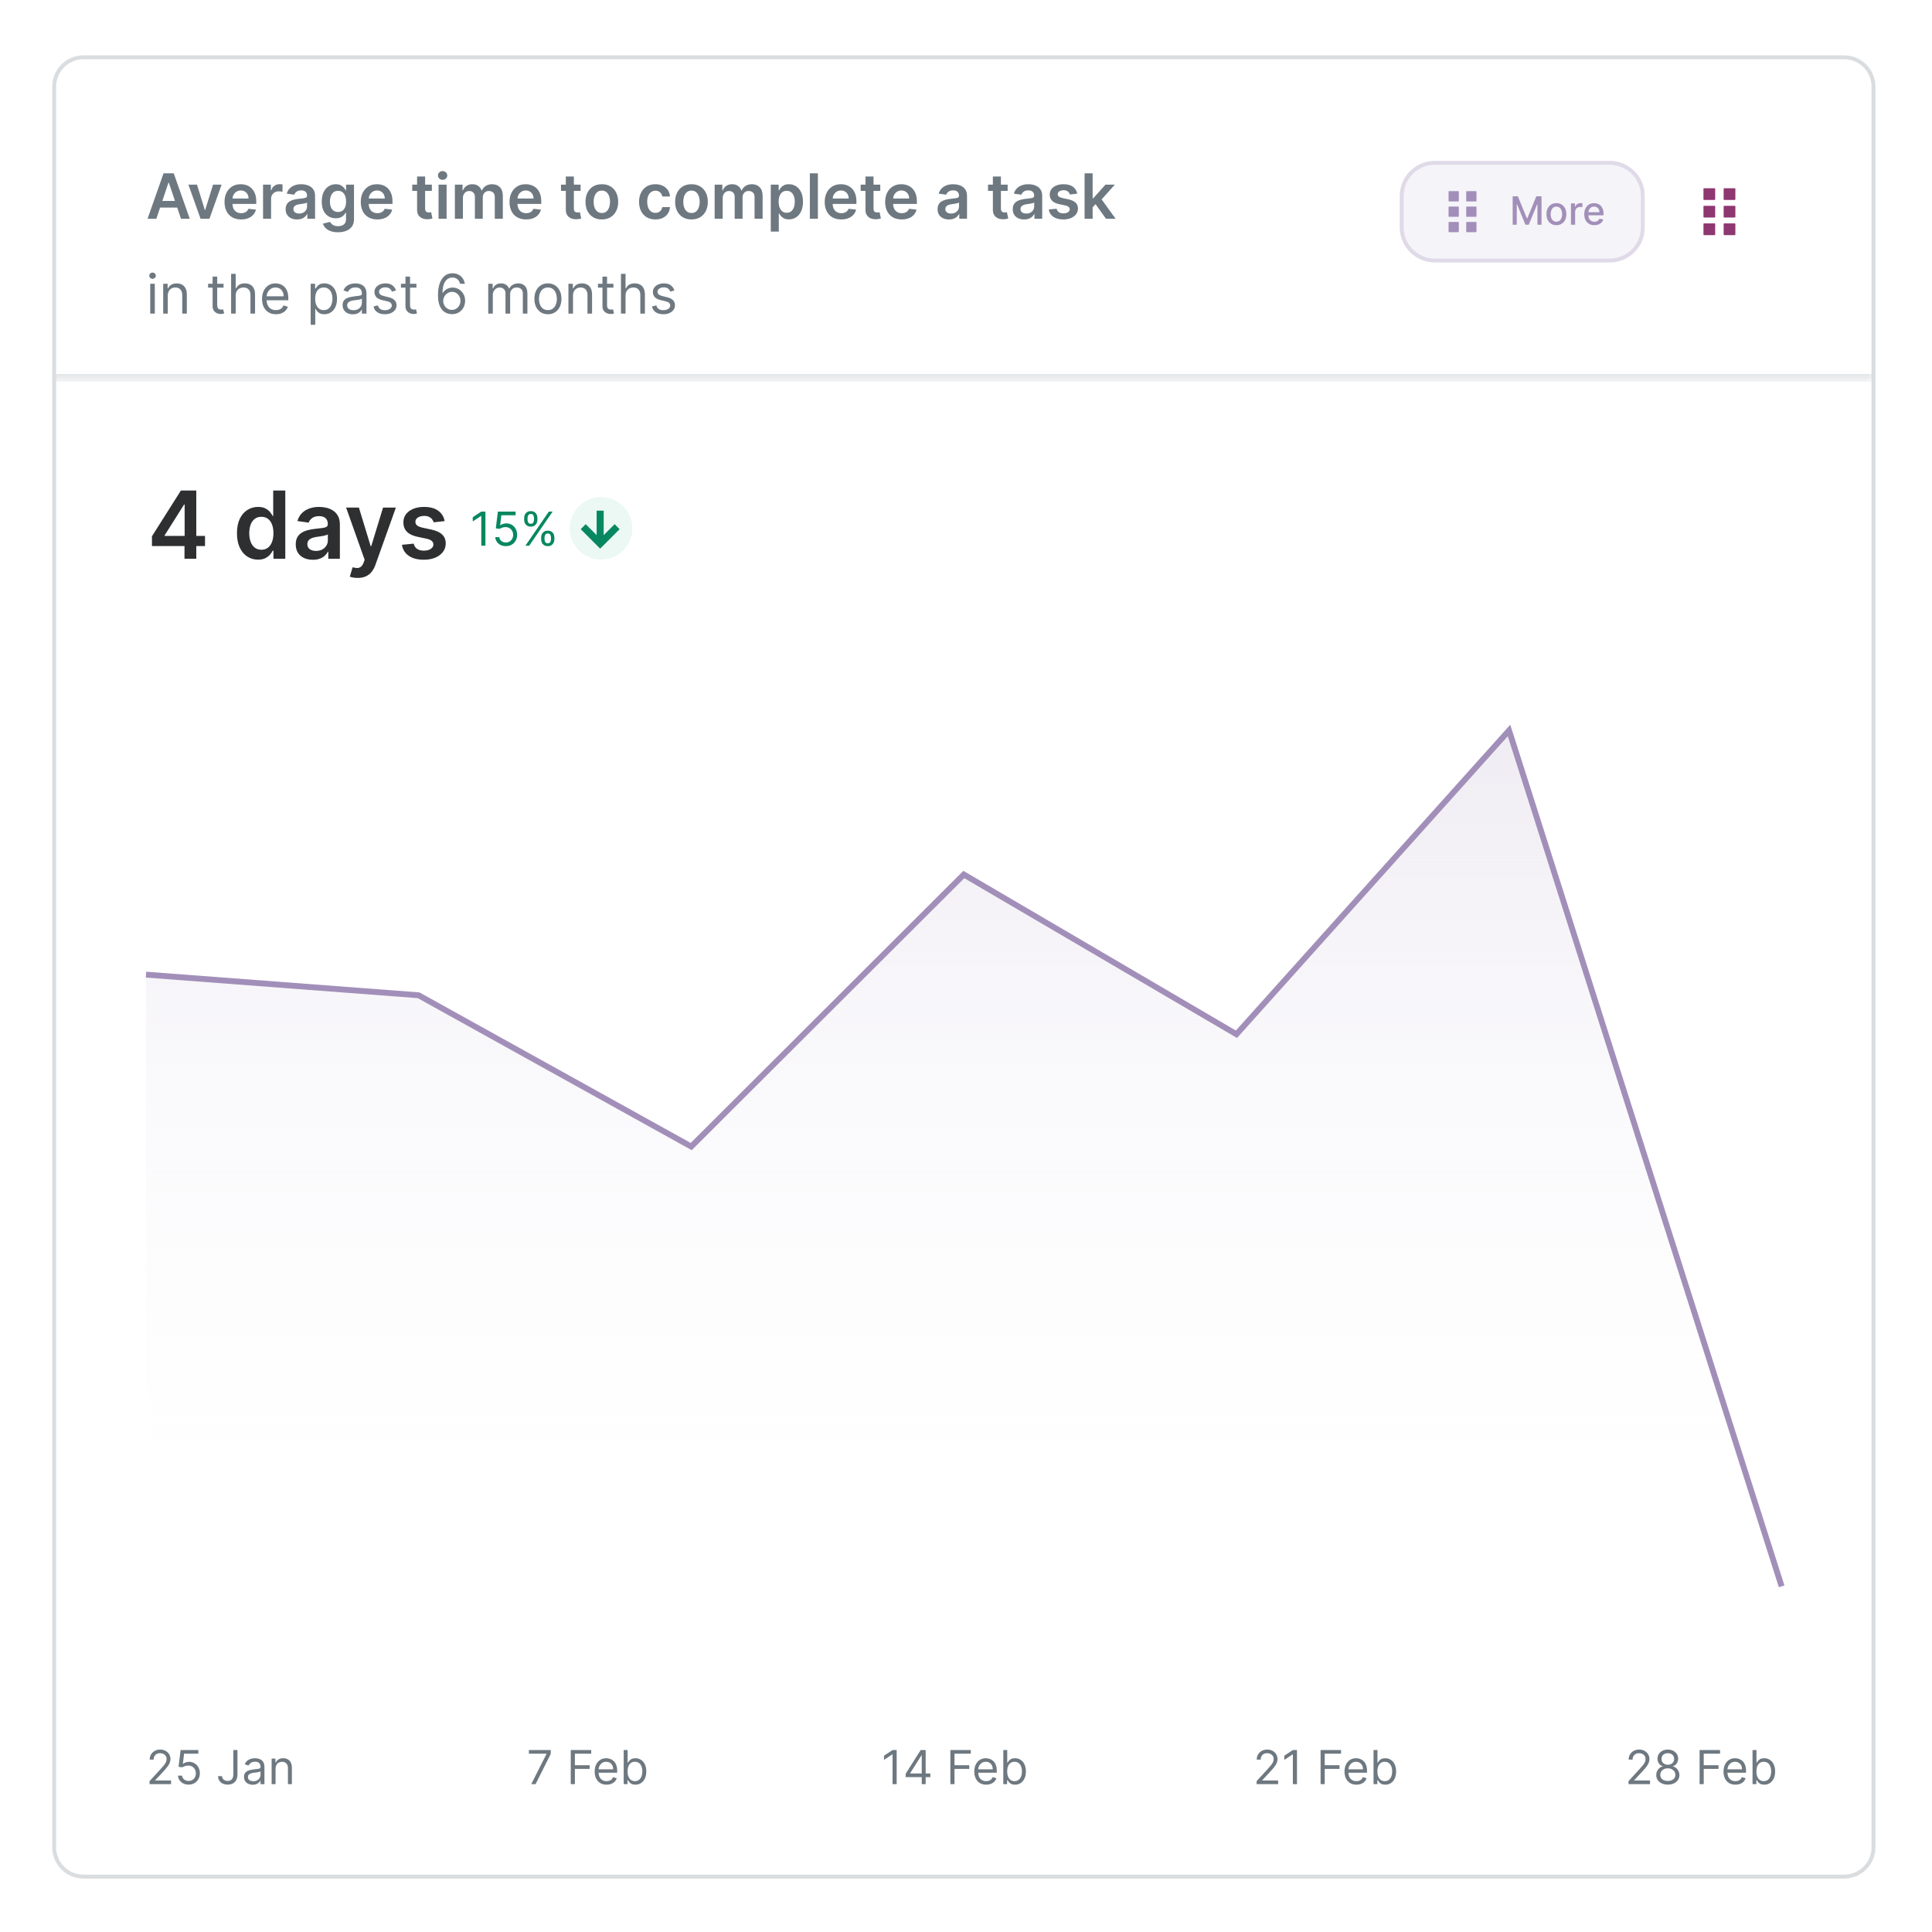 <svg width="222" height="222" viewBox="0 0 222 222" fill="none" xmlns="http://www.w3.org/2000/svg">
<g filter="url(#filter0_d_24566_20032)">
<g clip-path="url(#clip0_24566_20032)">
<path d="M6 4.093C6 2.109 7.609 0.5 9.593 0.5H211.907C213.891 0.5 215.5 2.109 215.5 4.093V206.407C215.5 208.391 213.891 210 211.907 210H9.593C7.609 210 6 208.391 6 206.407V4.093Z" fill="white"/>
<mask id="path-3-inside-1_24566_20032" fill="white">
<path d="M6 0.5H215.5V37.565H6V0.5Z"/>
</mask>
<path d="M215.5 37.565V37.116H6V37.565V38.014H215.5V37.565Z" fill="#D9DDE0" mask="url(#path-3-inside-1_24566_20032)"/>
<path d="M17.965 19.278H16.954L18.794 14.052H19.963L21.805 19.278H20.795L19.399 15.124H19.358L17.965 19.278ZM17.998 17.229H20.754V17.989H17.998V17.229ZM25.462 15.359L24.066 19.278H23.046L21.65 15.359H22.635L23.536 18.27H23.576L24.48 15.359H25.462ZM27.703 19.355C27.31 19.355 26.971 19.273 26.685 19.11C26.401 18.945 26.182 18.712 26.029 18.41C25.876 18.108 25.8 17.751 25.8 17.341C25.8 16.938 25.876 16.584 26.029 16.28C26.184 15.974 26.4 15.736 26.677 15.565C26.955 15.394 27.28 15.308 27.655 15.308C27.896 15.308 28.124 15.347 28.338 15.425C28.555 15.502 28.745 15.621 28.91 15.782C29.077 15.944 29.208 16.15 29.303 16.4C29.398 16.648 29.446 16.944 29.446 17.288V17.571H26.233V16.948H28.561C28.559 16.771 28.52 16.614 28.446 16.476C28.371 16.337 28.266 16.227 28.132 16.147C27.999 16.067 27.844 16.027 27.668 16.027C27.479 16.027 27.313 16.073 27.17 16.165C27.027 16.255 26.916 16.374 26.836 16.522C26.757 16.669 26.717 16.829 26.716 17.005V17.548C26.716 17.776 26.757 17.972 26.841 18.135C26.924 18.297 27.041 18.421 27.19 18.508C27.34 18.593 27.515 18.635 27.716 18.635C27.85 18.635 27.972 18.616 28.081 18.579C28.19 18.54 28.284 18.483 28.364 18.408C28.444 18.333 28.504 18.24 28.545 18.13L29.408 18.227C29.353 18.455 29.25 18.654 29.096 18.824C28.945 18.992 28.751 19.123 28.515 19.217C28.278 19.309 28.008 19.355 27.703 19.355ZM30.227 19.278V15.359H31.123V16.012H31.164C31.235 15.786 31.358 15.611 31.531 15.489C31.706 15.365 31.906 15.303 32.131 15.303C32.182 15.303 32.239 15.305 32.302 15.31C32.367 15.314 32.42 15.32 32.463 15.328V16.178C32.423 16.164 32.361 16.152 32.276 16.142C32.193 16.13 32.112 16.124 32.034 16.124C31.866 16.124 31.714 16.161 31.58 16.234C31.447 16.305 31.343 16.405 31.266 16.532C31.189 16.66 31.151 16.807 31.151 16.974V19.278H30.227ZM34.134 19.357C33.886 19.357 33.662 19.313 33.463 19.224C33.266 19.134 33.109 19.002 32.993 18.826C32.879 18.651 32.822 18.435 32.822 18.178C32.822 17.957 32.863 17.774 32.945 17.63C33.026 17.485 33.138 17.369 33.279 17.283C33.42 17.196 33.579 17.13 33.756 17.086C33.935 17.04 34.12 17.007 34.31 16.987C34.54 16.963 34.726 16.942 34.869 16.923C35.012 16.902 35.115 16.872 35.18 16.831C35.246 16.788 35.28 16.723 35.28 16.635V16.619C35.28 16.427 35.223 16.278 35.109 16.173C34.995 16.067 34.831 16.015 34.616 16.015C34.39 16.015 34.211 16.064 34.078 16.163C33.947 16.261 33.858 16.378 33.812 16.512L32.95 16.39C33.018 16.151 33.13 15.952 33.287 15.793C33.443 15.631 33.635 15.51 33.861 15.43C34.087 15.348 34.337 15.308 34.611 15.308C34.8 15.308 34.988 15.33 35.175 15.374C35.362 15.418 35.533 15.491 35.688 15.594C35.843 15.694 35.967 15.831 36.06 16.004C36.156 16.178 36.203 16.395 36.203 16.655V19.278H35.315V18.74H35.285C35.229 18.849 35.15 18.951 35.047 19.046C34.947 19.139 34.82 19.215 34.667 19.273C34.516 19.329 34.338 19.357 34.134 19.357ZM34.374 18.678C34.559 18.678 34.72 18.642 34.856 18.569C34.992 18.494 35.097 18.395 35.17 18.273C35.245 18.15 35.282 18.017 35.282 17.872V17.41C35.253 17.434 35.204 17.456 35.134 17.477C35.066 17.497 34.99 17.515 34.904 17.53C34.819 17.546 34.735 17.559 34.652 17.571C34.569 17.583 34.496 17.593 34.435 17.602C34.297 17.62 34.174 17.651 34.065 17.694C33.956 17.736 33.87 17.796 33.807 17.872C33.744 17.947 33.713 18.044 33.713 18.163C33.713 18.333 33.775 18.462 33.899 18.548C34.023 18.635 34.182 18.678 34.374 18.678ZM38.837 20.829C38.505 20.829 38.22 20.784 37.982 20.694C37.744 20.606 37.552 20.487 37.408 20.337C37.263 20.187 37.163 20.021 37.107 19.839L37.938 19.638C37.976 19.714 38.03 19.79 38.102 19.865C38.173 19.942 38.269 20.004 38.39 20.054C38.513 20.105 38.666 20.13 38.852 20.13C39.114 20.13 39.331 20.067 39.503 19.939C39.674 19.813 39.76 19.605 39.76 19.316V18.574H39.714C39.667 18.669 39.597 18.767 39.505 18.867C39.415 18.968 39.295 19.052 39.145 19.12C38.997 19.188 38.811 19.222 38.587 19.222C38.285 19.222 38.012 19.151 37.767 19.01C37.524 18.867 37.33 18.655 37.186 18.372C37.043 18.088 36.971 17.733 36.971 17.306C36.971 16.875 37.043 16.512 37.186 16.216C37.33 15.918 37.525 15.693 37.77 15.54C38.015 15.385 38.288 15.308 38.589 15.308C38.819 15.308 39.008 15.347 39.156 15.425C39.305 15.502 39.424 15.594 39.513 15.703C39.601 15.81 39.669 15.912 39.714 16.007H39.765V15.359H40.676V19.342C40.676 19.677 40.596 19.954 40.437 20.174C40.277 20.393 40.058 20.557 39.781 20.666C39.504 20.775 39.189 20.829 38.837 20.829ZM38.844 18.497C39.04 18.497 39.207 18.45 39.344 18.354C39.482 18.259 39.587 18.122 39.658 17.944C39.73 17.765 39.765 17.551 39.765 17.301C39.765 17.054 39.73 16.838 39.658 16.652C39.589 16.467 39.485 16.323 39.347 16.221C39.211 16.117 39.043 16.066 38.844 16.066C38.638 16.066 38.467 16.119 38.329 16.226C38.191 16.334 38.087 16.481 38.017 16.668C37.948 16.853 37.913 17.064 37.913 17.301C37.913 17.54 37.948 17.75 38.017 17.931C38.089 18.109 38.194 18.249 38.331 18.349C38.471 18.448 38.642 18.497 38.844 18.497ZM43.358 19.355C42.965 19.355 42.626 19.273 42.34 19.11C42.056 18.945 41.837 18.712 41.684 18.41C41.531 18.108 41.455 17.751 41.455 17.341C41.455 16.938 41.531 16.584 41.684 16.28C41.839 15.974 42.055 15.736 42.332 15.565C42.61 15.394 42.935 15.308 43.31 15.308C43.551 15.308 43.779 15.347 43.993 15.425C44.209 15.502 44.4 15.621 44.565 15.782C44.732 15.944 44.863 16.15 44.958 16.4C45.053 16.648 45.101 16.944 45.101 17.288V17.571H41.888V16.948H44.215C44.214 16.771 44.175 16.614 44.101 16.476C44.026 16.337 43.921 16.227 43.787 16.147C43.654 16.067 43.499 16.027 43.322 16.027C43.134 16.027 42.968 16.073 42.825 16.165C42.682 16.255 42.571 16.374 42.491 16.522C42.412 16.669 42.372 16.829 42.371 17.005V17.548C42.371 17.776 42.412 17.972 42.496 18.135C42.579 18.297 42.696 18.421 42.845 18.508C42.995 18.593 43.17 18.635 43.371 18.635C43.505 18.635 43.627 18.616 43.736 18.579C43.845 18.54 43.939 18.483 44.019 18.408C44.099 18.333 44.159 18.24 44.2 18.13L45.063 18.227C45.008 18.455 44.904 18.654 44.751 18.824C44.6 18.992 44.406 19.123 44.17 19.217C43.933 19.309 43.663 19.355 43.358 19.355ZM49.622 15.359V16.073H47.369V15.359H49.622ZM47.925 14.42H48.849V18.099C48.849 18.223 48.867 18.319 48.905 18.385C48.944 18.45 48.995 18.494 49.058 18.518C49.121 18.541 49.191 18.553 49.267 18.553C49.325 18.553 49.378 18.549 49.425 18.541C49.475 18.532 49.512 18.524 49.538 18.518L49.693 19.24C49.644 19.257 49.573 19.276 49.481 19.296C49.391 19.316 49.281 19.328 49.15 19.332C48.918 19.338 48.71 19.304 48.525 19.227C48.339 19.149 48.192 19.028 48.083 18.865C47.976 18.701 47.923 18.497 47.925 18.252V14.42ZM50.394 19.278V15.359H51.318V19.278H50.394ZM50.859 14.803C50.712 14.803 50.587 14.754 50.481 14.657C50.376 14.558 50.323 14.44 50.323 14.302C50.323 14.163 50.376 14.045 50.481 13.948C50.587 13.849 50.712 13.8 50.859 13.8C51.007 13.8 51.133 13.849 51.236 13.948C51.342 14.045 51.395 14.163 51.395 14.302C51.395 14.44 51.342 14.558 51.236 14.657C51.133 14.754 51.007 14.803 50.859 14.803ZM52.268 19.278V15.359H53.151V16.025H53.197C53.278 15.8 53.413 15.625 53.602 15.499C53.791 15.371 54.017 15.308 54.279 15.308C54.544 15.308 54.768 15.372 54.95 15.502C55.133 15.629 55.263 15.804 55.337 16.025H55.378C55.465 15.807 55.611 15.633 55.817 15.504C56.025 15.373 56.27 15.308 56.555 15.308C56.915 15.308 57.209 15.422 57.438 15.65C57.665 15.878 57.779 16.21 57.779 16.647V19.278H56.853V16.79C56.853 16.547 56.788 16.369 56.659 16.257C56.53 16.143 56.372 16.086 56.185 16.086C55.962 16.086 55.787 16.156 55.661 16.295C55.537 16.433 55.475 16.613 55.475 16.834V19.278H54.569V16.752C54.569 16.549 54.508 16.388 54.386 16.267C54.265 16.146 54.107 16.086 53.911 16.086C53.778 16.086 53.658 16.12 53.549 16.188C53.44 16.254 53.353 16.349 53.288 16.471C53.224 16.592 53.191 16.733 53.191 16.895V19.278H52.268ZM60.452 19.355C60.059 19.355 59.719 19.273 59.434 19.11C59.149 18.945 58.931 18.712 58.778 18.41C58.625 18.108 58.548 17.751 58.548 17.341C58.548 16.938 58.625 16.584 58.778 16.28C58.932 15.974 59.148 15.736 59.426 15.565C59.703 15.394 60.029 15.308 60.403 15.308C60.645 15.308 60.873 15.347 61.087 15.425C61.303 15.502 61.493 15.621 61.658 15.782C61.825 15.944 61.956 16.15 62.051 16.4C62.147 16.648 62.194 16.944 62.194 17.288V17.571H58.982V16.948H61.309C61.307 16.771 61.269 16.614 61.194 16.476C61.119 16.337 61.015 16.227 60.88 16.147C60.748 16.067 60.593 16.027 60.416 16.027C60.227 16.027 60.061 16.073 59.918 16.165C59.775 16.255 59.664 16.374 59.584 16.522C59.506 16.669 59.466 16.829 59.464 17.005V17.548C59.464 17.776 59.506 17.972 59.589 18.135C59.672 18.297 59.789 18.421 59.939 18.508C60.088 18.593 60.264 18.635 60.464 18.635C60.599 18.635 60.72 18.616 60.829 18.579C60.938 18.54 61.032 18.483 61.112 18.408C61.192 18.333 61.253 18.24 61.294 18.13L62.156 18.227C62.102 18.455 61.998 18.654 61.845 18.824C61.693 18.992 61.499 19.123 61.263 19.217C61.026 19.309 60.756 19.355 60.452 19.355ZM66.715 15.359V16.073H64.462V15.359H66.715ZM65.018 14.42H65.942V18.099C65.942 18.223 65.961 18.319 65.998 18.385C66.037 18.45 66.088 18.494 66.151 18.518C66.214 18.541 66.284 18.553 66.361 18.553C66.418 18.553 66.471 18.549 66.519 18.541C66.568 18.532 66.606 18.524 66.631 18.518L66.787 19.24C66.737 19.257 66.667 19.276 66.575 19.296C66.485 19.316 66.374 19.328 66.243 19.332C66.012 19.338 65.803 19.304 65.618 19.227C65.433 19.149 65.285 19.028 65.177 18.865C65.069 18.701 65.017 18.497 65.018 18.252V14.42ZM69.155 19.355C68.772 19.355 68.441 19.27 68.16 19.102C67.879 18.934 67.662 18.698 67.507 18.395C67.354 18.092 67.277 17.739 67.277 17.334C67.277 16.929 67.354 16.574 67.507 16.27C67.662 15.965 67.879 15.729 68.16 15.56C68.441 15.392 68.772 15.308 69.155 15.308C69.538 15.308 69.87 15.392 70.15 15.56C70.431 15.729 70.648 15.965 70.801 16.27C70.956 16.574 71.033 16.929 71.033 17.334C71.033 17.739 70.956 18.092 70.801 18.395C70.648 18.698 70.431 18.934 70.15 19.102C69.87 19.27 69.538 19.355 69.155 19.355ZM69.16 18.615C69.368 18.615 69.541 18.558 69.681 18.444C69.82 18.328 69.924 18.173 69.992 17.979C70.062 17.785 70.097 17.569 70.097 17.331C70.097 17.091 70.062 16.874 69.992 16.68C69.924 16.485 69.82 16.329 69.681 16.214C69.541 16.098 69.368 16.04 69.16 16.04C68.948 16.04 68.771 16.098 68.63 16.214C68.49 16.329 68.385 16.485 68.316 16.68C68.248 16.874 68.214 17.091 68.214 17.331C68.214 17.569 68.248 17.785 68.316 17.979C68.385 18.173 68.49 18.328 68.63 18.444C68.771 18.558 68.948 18.615 69.16 18.615ZM75.309 19.355C74.918 19.355 74.582 19.269 74.301 19.097C74.022 18.925 73.807 18.688 73.656 18.385C73.506 18.081 73.431 17.73 73.431 17.334C73.431 16.936 73.508 16.584 73.661 16.28C73.814 15.974 74.03 15.736 74.309 15.565C74.59 15.394 74.921 15.308 75.304 15.308C75.622 15.308 75.904 15.366 76.149 15.484C76.395 15.6 76.592 15.764 76.738 15.976C76.884 16.187 76.968 16.434 76.988 16.716H76.105C76.07 16.527 75.984 16.37 75.85 16.244C75.717 16.117 75.54 16.053 75.317 16.053C75.128 16.053 74.962 16.104 74.819 16.206C74.676 16.306 74.565 16.451 74.485 16.64C74.407 16.828 74.368 17.055 74.368 17.318C74.368 17.585 74.407 17.815 74.485 18.007C74.563 18.198 74.673 18.345 74.814 18.449C74.957 18.551 75.125 18.602 75.317 18.602C75.453 18.602 75.575 18.576 75.682 18.525C75.791 18.473 75.882 18.397 75.955 18.298C76.028 18.2 76.078 18.08 76.105 17.939H76.988C76.966 18.216 76.884 18.462 76.743 18.676C76.602 18.889 76.41 19.055 76.166 19.176C75.923 19.295 75.638 19.355 75.309 19.355ZM79.456 19.355C79.073 19.355 78.742 19.27 78.461 19.102C78.18 18.934 77.963 18.698 77.808 18.395C77.655 18.092 77.578 17.739 77.578 17.334C77.578 16.929 77.655 16.574 77.808 16.27C77.963 15.965 78.18 15.729 78.461 15.56C78.742 15.392 79.073 15.308 79.456 15.308C79.839 15.308 80.171 15.392 80.451 15.56C80.732 15.729 80.949 15.965 81.102 16.27C81.257 16.574 81.334 16.929 81.334 17.334C81.334 17.739 81.257 18.092 81.102 18.395C80.949 18.698 80.732 18.934 80.451 19.102C80.171 19.27 79.839 19.355 79.456 19.355ZM79.461 18.615C79.669 18.615 79.842 18.558 79.982 18.444C80.121 18.328 80.225 18.173 80.293 17.979C80.363 17.785 80.398 17.569 80.398 17.331C80.398 17.091 80.363 16.874 80.293 16.68C80.225 16.485 80.121 16.329 79.982 16.214C79.842 16.098 79.669 16.04 79.461 16.04C79.249 16.04 79.072 16.098 78.931 16.214C78.791 16.329 78.686 16.485 78.617 16.68C78.549 16.874 78.515 17.091 78.515 17.331C78.515 17.569 78.549 17.785 78.617 17.979C78.686 18.173 78.791 18.328 78.931 18.444C79.072 18.558 79.249 18.615 79.461 18.615ZM82.118 19.278V15.359H83.001V16.025H83.047C83.129 15.8 83.264 15.625 83.453 15.499C83.641 15.371 83.867 15.308 84.129 15.308C84.394 15.308 84.618 15.372 84.8 15.502C84.984 15.629 85.113 15.804 85.188 16.025H85.229C85.315 15.807 85.462 15.633 85.668 15.504C85.875 15.373 86.121 15.308 86.405 15.308C86.766 15.308 87.06 15.422 87.288 15.65C87.516 15.878 87.63 16.21 87.63 16.647V19.278H86.704V16.79C86.704 16.547 86.639 16.369 86.51 16.257C86.38 16.143 86.222 16.086 86.035 16.086C85.812 16.086 85.638 16.156 85.512 16.295C85.388 16.433 85.326 16.613 85.326 16.834V19.278H84.42V16.752C84.42 16.549 84.359 16.388 84.236 16.267C84.115 16.146 83.957 16.086 83.761 16.086C83.629 16.086 83.508 16.12 83.399 16.188C83.29 16.254 83.204 16.349 83.139 16.471C83.074 16.592 83.042 16.733 83.042 16.895V19.278H82.118ZM88.567 20.748V15.359H89.475V16.007H89.529C89.576 15.912 89.644 15.81 89.73 15.703C89.817 15.594 89.934 15.502 90.082 15.425C90.231 15.347 90.419 15.308 90.649 15.308C90.952 15.308 91.225 15.385 91.468 15.54C91.713 15.693 91.907 15.92 92.05 16.221C92.194 16.521 92.267 16.888 92.267 17.323C92.267 17.754 92.196 18.12 92.055 18.421C91.914 18.722 91.722 18.951 91.478 19.11C91.235 19.268 90.959 19.347 90.651 19.347C90.427 19.347 90.241 19.309 90.093 19.235C89.945 19.16 89.826 19.07 89.736 18.964C89.647 18.857 89.578 18.756 89.529 18.661H89.49V20.748H88.567ZM89.473 17.318C89.473 17.572 89.508 17.794 89.58 17.984C89.653 18.175 89.758 18.324 89.894 18.431C90.031 18.536 90.198 18.589 90.394 18.589C90.598 18.589 90.769 18.535 90.907 18.426C91.044 18.315 91.148 18.165 91.218 17.974C91.289 17.782 91.325 17.563 91.325 17.318C91.325 17.075 91.29 16.859 91.221 16.67C91.151 16.482 91.047 16.334 90.909 16.226C90.772 16.119 90.6 16.066 90.394 16.066C90.197 16.066 90.029 16.117 89.891 16.221C89.753 16.325 89.649 16.47 89.577 16.657C89.507 16.845 89.473 17.065 89.473 17.318ZM93.981 14.052V19.278H93.058V14.052H93.981ZM96.666 19.355C96.273 19.355 95.934 19.273 95.648 19.11C95.364 18.945 95.146 18.712 94.993 18.41C94.839 18.108 94.763 17.751 94.763 17.341C94.763 16.938 94.839 16.584 94.993 16.28C95.147 15.974 95.363 15.736 95.641 15.565C95.918 15.394 96.244 15.308 96.618 15.308C96.859 15.308 97.087 15.347 97.302 15.425C97.518 15.502 97.708 15.621 97.873 15.782C98.04 15.944 98.171 16.15 98.266 16.4C98.362 16.648 98.409 16.944 98.409 17.288V17.571H95.197V16.948H97.524C97.522 16.771 97.484 16.614 97.409 16.476C97.334 16.337 97.229 16.227 97.095 16.147C96.962 16.067 96.808 16.027 96.631 16.027C96.442 16.027 96.276 16.073 96.133 16.165C95.99 16.255 95.879 16.374 95.799 16.522C95.721 16.669 95.681 16.829 95.679 17.005V17.548C95.679 17.776 95.721 17.972 95.804 18.135C95.887 18.297 96.004 18.421 96.153 18.508C96.303 18.593 96.478 18.635 96.679 18.635C96.814 18.635 96.935 18.616 97.044 18.579C97.153 18.54 97.247 18.483 97.327 18.408C97.407 18.333 97.468 18.24 97.508 18.13L98.371 18.227C98.316 18.455 98.213 18.654 98.06 18.824C97.908 18.992 97.714 19.123 97.478 19.217C97.241 19.309 96.971 19.355 96.666 19.355ZM101.148 15.359V16.073H98.895V15.359H101.148ZM99.451 14.42H100.375V18.099C100.375 18.223 100.393 18.319 100.431 18.385C100.47 18.45 100.521 18.494 100.584 18.518C100.647 18.541 100.716 18.553 100.793 18.553C100.851 18.553 100.904 18.549 100.951 18.541C101.001 18.532 101.038 18.524 101.064 18.518L101.219 19.24C101.17 19.257 101.099 19.276 101.007 19.296C100.917 19.316 100.807 19.328 100.676 19.332C100.444 19.338 100.236 19.304 100.051 19.227C99.865 19.149 99.718 19.028 99.609 18.865C99.502 18.701 99.449 18.497 99.451 18.252V14.42ZM103.613 19.355C103.22 19.355 102.881 19.273 102.595 19.11C102.311 18.945 102.092 18.712 101.939 18.41C101.786 18.108 101.71 17.751 101.71 17.341C101.71 16.938 101.786 16.584 101.939 16.28C102.094 15.974 102.31 15.736 102.587 15.565C102.865 15.394 103.191 15.308 103.565 15.308C103.806 15.308 104.034 15.347 104.249 15.425C104.465 15.502 104.655 15.621 104.82 15.782C104.987 15.944 105.118 16.15 105.213 16.4C105.308 16.648 105.356 16.944 105.356 17.288V17.571H102.143V16.948H104.471C104.469 16.771 104.431 16.614 104.356 16.476C104.281 16.337 104.176 16.227 104.042 16.147C103.909 16.067 103.754 16.027 103.578 16.027C103.389 16.027 103.223 16.073 103.08 16.165C102.937 16.255 102.826 16.374 102.746 16.522C102.667 16.669 102.627 16.829 102.626 17.005V17.548C102.626 17.776 102.667 17.972 102.751 18.135C102.834 18.297 102.951 18.421 103.1 18.508C103.25 18.593 103.425 18.635 103.626 18.635C103.76 18.635 103.882 18.616 103.991 18.579C104.1 18.54 104.194 18.483 104.274 18.408C104.354 18.333 104.414 18.24 104.455 18.13L105.318 18.227C105.263 18.455 105.16 18.654 105.006 18.824C104.855 18.992 104.661 19.123 104.425 19.217C104.188 19.309 103.918 19.355 103.613 19.355ZM109.048 19.357C108.799 19.357 108.576 19.313 108.377 19.224C108.179 19.134 108.023 19.002 107.907 18.826C107.793 18.651 107.736 18.435 107.736 18.178C107.736 17.957 107.777 17.774 107.859 17.63C107.94 17.485 108.052 17.369 108.193 17.283C108.334 17.196 108.493 17.13 108.67 17.086C108.849 17.04 109.033 17.007 109.224 16.987C109.453 16.963 109.64 16.942 109.782 16.923C109.925 16.902 110.029 16.872 110.094 16.831C110.16 16.788 110.193 16.723 110.193 16.635V16.619C110.193 16.427 110.136 16.278 110.022 16.173C109.908 16.067 109.744 16.015 109.53 16.015C109.304 16.015 109.124 16.064 108.991 16.163C108.86 16.261 108.772 16.378 108.726 16.512L107.864 16.39C107.932 16.151 108.044 15.952 108.2 15.793C108.357 15.631 108.548 15.51 108.775 15.43C109.001 15.348 109.251 15.308 109.525 15.308C109.714 15.308 109.902 15.33 110.089 15.374C110.276 15.418 110.447 15.491 110.602 15.594C110.756 15.694 110.881 15.831 110.974 16.004C111.069 16.178 111.117 16.395 111.117 16.655V19.278H110.229V18.74H110.198C110.142 18.849 110.063 18.951 109.961 19.046C109.861 19.139 109.734 19.215 109.581 19.273C109.429 19.329 109.252 19.357 109.048 19.357ZM109.287 18.678C109.473 18.678 109.634 18.642 109.77 18.569C109.906 18.494 110.01 18.395 110.084 18.273C110.158 18.15 110.196 18.017 110.196 17.872V17.41C110.167 17.434 110.118 17.456 110.048 17.477C109.98 17.497 109.903 17.515 109.818 17.53C109.733 17.546 109.649 17.559 109.566 17.571C109.482 17.583 109.41 17.593 109.349 17.602C109.211 17.62 109.088 17.651 108.979 17.694C108.87 17.736 108.784 17.796 108.721 17.872C108.658 17.947 108.627 18.044 108.627 18.163C108.627 18.333 108.689 18.462 108.813 18.548C108.937 18.635 109.095 18.678 109.287 18.678ZM115.785 15.359V16.073H113.532V15.359H115.785ZM114.088 14.42H115.012V18.099C115.012 18.223 115.031 18.319 115.068 18.385C115.107 18.45 115.158 18.494 115.221 18.518C115.284 18.541 115.354 18.553 115.431 18.553C115.488 18.553 115.541 18.549 115.589 18.541C115.638 18.532 115.675 18.524 115.701 18.518L115.857 19.24C115.807 19.257 115.737 19.276 115.645 19.296C115.555 19.316 115.444 19.328 115.313 19.332C115.082 19.338 114.873 19.304 114.688 19.227C114.503 19.149 114.355 19.028 114.247 18.865C114.139 18.701 114.087 18.497 114.088 18.252V14.42ZM117.686 19.357C117.437 19.357 117.213 19.313 117.014 19.224C116.817 19.134 116.661 19.002 116.545 18.826C116.431 18.651 116.374 18.435 116.374 18.178C116.374 17.957 116.415 17.774 116.496 17.63C116.578 17.485 116.69 17.369 116.831 17.283C116.972 17.196 117.131 17.13 117.308 17.086C117.487 17.04 117.671 17.007 117.862 16.987C118.091 16.963 118.278 16.942 118.42 16.923C118.563 16.902 118.667 16.872 118.732 16.831C118.798 16.788 118.831 16.723 118.831 16.635V16.619C118.831 16.427 118.774 16.278 118.66 16.173C118.546 16.067 118.382 16.015 118.168 16.015C117.942 16.015 117.762 16.064 117.629 16.163C117.498 16.261 117.41 16.378 117.364 16.512L116.502 16.39C116.57 16.151 116.682 15.952 116.838 15.793C116.995 15.631 117.186 15.51 117.413 15.43C117.639 15.348 117.889 15.308 118.163 15.308C118.352 15.308 118.539 15.33 118.727 15.374C118.914 15.418 119.085 15.491 119.239 15.594C119.394 15.694 119.518 15.831 119.612 16.004C119.707 16.178 119.755 16.395 119.755 16.655V19.278H118.867V18.74H118.836C118.78 18.849 118.701 18.951 118.599 19.046C118.499 19.139 118.372 19.215 118.219 19.273C118.067 19.329 117.89 19.357 117.686 19.357ZM117.925 18.678C118.111 18.678 118.272 18.642 118.408 18.569C118.544 18.494 118.648 18.395 118.721 18.273C118.796 18.15 118.834 18.017 118.834 17.872V17.41C118.805 17.434 118.756 17.456 118.686 17.477C118.618 17.497 118.541 17.515 118.456 17.53C118.371 17.546 118.287 17.559 118.204 17.571C118.12 17.583 118.048 17.593 117.987 17.602C117.849 17.62 117.726 17.651 117.617 17.694C117.508 17.736 117.422 17.796 117.359 17.872C117.296 17.947 117.265 18.044 117.265 18.163C117.265 18.333 117.327 18.462 117.451 18.548C117.575 18.635 117.733 18.678 117.925 18.678ZM123.781 16.395L122.939 16.487C122.916 16.401 122.874 16.322 122.814 16.247C122.756 16.172 122.678 16.111 122.58 16.066C122.481 16.02 122.36 15.997 122.217 15.997C122.025 15.997 121.863 16.038 121.732 16.122C121.603 16.205 121.539 16.313 121.541 16.446C121.539 16.56 121.581 16.652 121.666 16.724C121.753 16.795 121.896 16.854 122.095 16.9L122.763 17.043C123.134 17.123 123.41 17.25 123.59 17.423C123.772 17.596 123.864 17.824 123.866 18.104C123.864 18.351 123.792 18.569 123.649 18.758C123.508 18.945 123.311 19.091 123.059 19.196C122.808 19.302 122.518 19.355 122.192 19.355C121.712 19.355 121.326 19.254 121.033 19.053C120.741 18.851 120.566 18.57 120.51 18.209L121.411 18.122C121.452 18.299 121.539 18.433 121.671 18.523C121.804 18.613 121.977 18.658 122.189 18.658C122.409 18.658 122.585 18.613 122.717 18.523C122.852 18.433 122.919 18.321 122.919 18.189C122.919 18.076 122.876 17.983 122.789 17.91C122.704 17.837 122.571 17.781 122.391 17.742L121.722 17.602C121.346 17.523 121.068 17.392 120.888 17.206C120.708 17.019 120.618 16.783 120.62 16.497C120.618 16.255 120.684 16.046 120.816 15.869C120.951 15.691 121.137 15.553 121.375 15.456C121.615 15.357 121.891 15.308 122.204 15.308C122.664 15.308 123.025 15.405 123.289 15.601C123.554 15.797 123.718 16.061 123.781 16.395ZM125.469 18.048L125.467 16.933H125.615L127.023 15.359H128.103L126.37 17.288H126.179L125.469 18.048ZM124.627 19.278V14.052H125.551V19.278H124.627ZM127.087 19.278L125.811 17.494L126.434 16.844L128.192 19.278H127.087Z" fill="#6E7880"/>
<path d="M17.261 30.176V26.747H17.788V30.176H17.261ZM17.529 26.175C17.426 26.175 17.337 26.14 17.263 26.07C17.19 26 17.153 25.916 17.153 25.818C17.153 25.72 17.19 25.636 17.263 25.566C17.337 25.496 17.426 25.461 17.529 25.461C17.631 25.461 17.719 25.496 17.792 25.566C17.866 25.636 17.904 25.72 17.904 25.818C17.904 25.916 17.866 26 17.792 26.07C17.719 26.14 17.631 26.175 17.529 26.175ZM19.279 28.113V30.176H18.753V26.747H19.262V27.283H19.306C19.387 27.109 19.509 26.969 19.672 26.863C19.836 26.756 20.047 26.702 20.306 26.702C20.539 26.702 20.742 26.75 20.916 26.845C21.09 26.939 21.226 27.082 21.322 27.274C21.419 27.464 21.468 27.705 21.468 27.997V30.176H20.941V28.033C20.941 27.764 20.871 27.554 20.731 27.403C20.591 27.252 20.399 27.175 20.155 27.175C19.986 27.175 19.836 27.212 19.704 27.285C19.573 27.358 19.469 27.464 19.393 27.604C19.317 27.744 19.279 27.914 19.279 28.113ZM25.69 26.747V27.193H23.913V26.747H25.69ZM24.431 25.925H24.958V29.194C24.958 29.343 24.979 29.454 25.023 29.529C25.067 29.602 25.124 29.651 25.192 29.676C25.262 29.7 25.336 29.712 25.413 29.712C25.471 29.712 25.519 29.709 25.556 29.703C25.593 29.695 25.623 29.689 25.645 29.685L25.753 30.158C25.717 30.172 25.667 30.185 25.603 30.199C25.539 30.213 25.458 30.221 25.36 30.221C25.211 30.221 25.065 30.189 24.922 30.125C24.781 30.061 24.663 29.963 24.569 29.832C24.477 29.701 24.431 29.536 24.431 29.337V25.925ZM27.083 28.113V30.176H26.556V25.604H27.083V27.283H27.128C27.208 27.106 27.329 26.965 27.49 26.861C27.652 26.755 27.868 26.702 28.137 26.702C28.371 26.702 28.576 26.749 28.751 26.843C28.927 26.935 29.063 27.077 29.16 27.269C29.258 27.46 29.307 27.703 29.307 27.997V30.176H28.78V28.033C28.78 27.761 28.709 27.55 28.568 27.401C28.428 27.251 28.234 27.175 27.985 27.175C27.813 27.175 27.658 27.212 27.521 27.285C27.385 27.358 27.278 27.464 27.199 27.604C27.122 27.744 27.083 27.914 27.083 28.113ZM31.709 30.248C31.378 30.248 31.093 30.175 30.854 30.029C30.616 29.882 30.432 29.676 30.302 29.413C30.174 29.148 30.11 28.84 30.11 28.488C30.11 28.137 30.174 27.828 30.302 27.56C30.432 27.29 30.612 27.08 30.843 26.93C31.075 26.778 31.346 26.702 31.655 26.702C31.834 26.702 32.01 26.732 32.184 26.791C32.359 26.851 32.517 26.948 32.66 27.082C32.803 27.214 32.917 27.39 33.002 27.609C33.086 27.828 33.129 28.097 33.129 28.417V28.64H30.485V28.185H32.593C32.593 27.991 32.554 27.819 32.477 27.667C32.401 27.515 32.292 27.395 32.151 27.307C32.011 27.219 31.846 27.175 31.655 27.175C31.445 27.175 31.264 27.228 31.11 27.332C30.959 27.434 30.842 27.569 30.76 27.734C30.678 27.899 30.637 28.076 30.637 28.265V28.569C30.637 28.828 30.682 29.047 30.771 29.227C30.862 29.406 30.988 29.542 31.148 29.636C31.309 29.728 31.496 29.774 31.709 29.774C31.847 29.774 31.972 29.755 32.084 29.716C32.197 29.676 32.295 29.617 32.376 29.538C32.458 29.457 32.522 29.358 32.566 29.238L33.075 29.381C33.022 29.554 32.932 29.706 32.805 29.837C32.679 29.966 32.522 30.068 32.336 30.14C32.15 30.212 31.941 30.248 31.709 30.248ZM35.699 31.462V26.747H36.208V27.292H36.27C36.309 27.232 36.362 27.156 36.431 27.064C36.501 26.97 36.601 26.887 36.73 26.814C36.861 26.739 37.038 26.702 37.261 26.702C37.55 26.702 37.805 26.774 38.025 26.919C38.245 27.063 38.417 27.268 38.541 27.533C38.664 27.798 38.726 28.11 38.726 28.471C38.726 28.834 38.664 29.148 38.541 29.415C38.417 29.68 38.246 29.885 38.027 30.031C37.809 30.175 37.556 30.248 37.27 30.248C37.05 30.248 36.874 30.211 36.741 30.138C36.609 30.064 36.507 29.98 36.435 29.886C36.364 29.791 36.309 29.712 36.27 29.649H36.226V31.462H35.699ZM36.217 28.462C36.217 28.721 36.255 28.949 36.331 29.147C36.406 29.343 36.517 29.497 36.663 29.609C36.809 29.719 36.988 29.774 37.199 29.774C37.419 29.774 37.603 29.716 37.751 29.6C37.899 29.483 38.011 29.325 38.085 29.127C38.161 28.927 38.199 28.706 38.199 28.462C38.199 28.22 38.162 28.003 38.088 27.81C38.015 27.615 37.904 27.461 37.755 27.348C37.608 27.233 37.422 27.175 37.199 27.175C36.985 27.175 36.805 27.23 36.659 27.338C36.513 27.446 36.403 27.596 36.328 27.79C36.254 27.982 36.217 28.206 36.217 28.462ZM40.539 30.257C40.322 30.257 40.125 30.216 39.947 30.134C39.77 30.05 39.63 29.931 39.526 29.774C39.421 29.617 39.369 29.426 39.369 29.203C39.369 29.006 39.408 28.847 39.485 28.725C39.563 28.602 39.666 28.505 39.796 28.435C39.925 28.365 40.068 28.313 40.224 28.279C40.382 28.243 40.541 28.215 40.7 28.194C40.908 28.167 41.077 28.147 41.207 28.133C41.338 28.119 41.433 28.094 41.492 28.06C41.553 28.025 41.584 27.966 41.584 27.881V27.863C41.584 27.643 41.524 27.472 41.403 27.35C41.284 27.228 41.103 27.167 40.861 27.167C40.609 27.167 40.412 27.222 40.269 27.332C40.126 27.442 40.026 27.56 39.968 27.685L39.467 27.506C39.557 27.298 39.676 27.135 39.825 27.019C39.975 26.902 40.139 26.82 40.316 26.774C40.495 26.726 40.67 26.702 40.843 26.702C40.953 26.702 41.079 26.716 41.222 26.742C41.367 26.768 41.506 26.82 41.64 26.901C41.775 26.981 41.888 27.103 41.977 27.265C42.066 27.427 42.111 27.644 42.111 27.917V30.176H41.584V29.712H41.557C41.522 29.786 41.462 29.866 41.379 29.951C41.295 30.036 41.184 30.108 41.046 30.167C40.907 30.227 40.739 30.257 40.539 30.257ZM40.62 29.783C40.828 29.783 41.004 29.742 41.146 29.66C41.291 29.579 41.4 29.473 41.472 29.343C41.547 29.214 41.584 29.078 41.584 28.935V28.453C41.562 28.479 41.513 28.504 41.437 28.526C41.362 28.547 41.276 28.566 41.178 28.582C41.081 28.597 40.986 28.61 40.894 28.622C40.803 28.633 40.73 28.642 40.673 28.649C40.536 28.667 40.408 28.696 40.289 28.736C40.172 28.775 40.076 28.834 40.003 28.913C39.932 28.99 39.896 29.096 39.896 29.23C39.896 29.413 39.964 29.551 40.099 29.645C40.236 29.737 40.41 29.783 40.62 29.783ZM45.502 27.515L45.029 27.649C44.999 27.57 44.955 27.493 44.897 27.419C44.84 27.343 44.763 27.28 44.665 27.231C44.566 27.182 44.441 27.158 44.287 27.158C44.077 27.158 43.903 27.206 43.763 27.303C43.624 27.398 43.555 27.519 43.555 27.667C43.555 27.798 43.603 27.901 43.698 27.977C43.793 28.053 43.942 28.116 44.144 28.167L44.653 28.292C44.96 28.366 45.188 28.48 45.339 28.634C45.489 28.785 45.564 28.981 45.564 29.221C45.564 29.417 45.508 29.593 45.395 29.748C45.283 29.902 45.127 30.024 44.926 30.114C44.725 30.203 44.491 30.248 44.225 30.248C43.875 30.248 43.585 30.172 43.356 30.02C43.127 29.868 42.982 29.646 42.921 29.355L43.421 29.23C43.469 29.414 43.559 29.553 43.691 29.645C43.825 29.737 44 29.783 44.216 29.783C44.461 29.783 44.656 29.731 44.801 29.627C44.947 29.521 45.02 29.395 45.02 29.247C45.02 29.128 44.978 29.029 44.895 28.948C44.811 28.866 44.683 28.805 44.511 28.765L43.939 28.631C43.625 28.557 43.394 28.442 43.247 28.285C43.101 28.127 43.028 27.93 43.028 27.694C43.028 27.5 43.082 27.329 43.191 27.18C43.301 27.031 43.451 26.914 43.64 26.829C43.83 26.745 44.046 26.702 44.287 26.702C44.627 26.702 44.893 26.777 45.087 26.925C45.282 27.074 45.42 27.271 45.502 27.515ZM47.849 26.747V27.193H46.072V26.747H47.849ZM46.59 25.925H47.117V29.194C47.117 29.343 47.138 29.454 47.181 29.529C47.226 29.602 47.283 29.651 47.351 29.676C47.421 29.7 47.495 29.712 47.572 29.712C47.63 29.712 47.678 29.709 47.715 29.703C47.752 29.695 47.782 29.689 47.804 29.685L47.911 30.158C47.876 30.172 47.826 30.185 47.762 30.199C47.698 30.213 47.617 30.221 47.519 30.221C47.37 30.221 47.224 30.189 47.081 30.125C46.94 30.061 46.822 29.963 46.728 29.832C46.636 29.701 46.59 29.536 46.59 29.337V25.925ZM51.919 30.239C51.732 30.236 51.544 30.2 51.356 30.132C51.169 30.063 50.998 29.948 50.843 29.785C50.688 29.622 50.564 29.401 50.47 29.122C50.376 28.843 50.33 28.491 50.33 28.069C50.33 27.664 50.367 27.305 50.443 26.992C50.519 26.678 50.629 26.414 50.774 26.2C50.918 25.984 51.092 25.82 51.296 25.709C51.502 25.597 51.733 25.541 51.991 25.541C52.247 25.541 52.474 25.593 52.674 25.695C52.875 25.797 53.038 25.938 53.165 26.119C53.291 26.301 53.373 26.51 53.411 26.747H52.866C52.815 26.541 52.717 26.371 52.571 26.236C52.425 26.1 52.232 26.032 51.991 26.032C51.636 26.032 51.357 26.186 51.153 26.495C50.951 26.803 50.849 27.235 50.847 27.792H50.883C50.967 27.665 51.066 27.557 51.18 27.468C51.296 27.377 51.424 27.307 51.564 27.258C51.704 27.209 51.852 27.184 52.008 27.184C52.27 27.184 52.51 27.25 52.727 27.381C52.945 27.51 53.119 27.69 53.25 27.919C53.381 28.147 53.446 28.408 53.446 28.703C53.446 28.985 53.383 29.244 53.257 29.48C53.13 29.713 52.952 29.899 52.723 30.038C52.495 30.175 52.227 30.242 51.919 30.239ZM51.919 29.748C52.107 29.748 52.275 29.701 52.424 29.607C52.574 29.513 52.692 29.387 52.779 29.23C52.867 29.072 52.91 28.896 52.91 28.703C52.91 28.514 52.868 28.342 52.783 28.187C52.7 28.031 52.584 27.906 52.437 27.814C52.291 27.722 52.124 27.676 51.937 27.676C51.796 27.676 51.664 27.704 51.542 27.761C51.42 27.816 51.313 27.892 51.22 27.988C51.13 28.085 51.058 28.196 51.006 28.321C50.954 28.444 50.928 28.575 50.928 28.712C50.928 28.893 50.97 29.063 51.055 29.221C51.141 29.378 51.259 29.506 51.408 29.602C51.558 29.699 51.729 29.748 51.919 29.748ZM56.102 30.176V26.747H56.611V27.283H56.655C56.727 27.1 56.842 26.957 57.001 26.856C57.16 26.754 57.352 26.702 57.575 26.702C57.801 26.702 57.99 26.754 58.14 26.856C58.292 26.957 58.41 27.1 58.495 27.283H58.531C58.618 27.106 58.75 26.965 58.926 26.861C59.102 26.755 59.312 26.702 59.558 26.702C59.864 26.702 60.115 26.798 60.31 26.99C60.505 27.181 60.603 27.478 60.603 27.881V30.176H60.076V27.881C60.076 27.628 60.007 27.447 59.868 27.338C59.73 27.23 59.567 27.175 59.379 27.175C59.138 27.175 58.951 27.248 58.819 27.394C58.686 27.539 58.62 27.722 58.62 27.944V30.176H58.084V27.828C58.084 27.633 58.021 27.476 57.894 27.356C57.768 27.236 57.605 27.175 57.405 27.175C57.269 27.175 57.141 27.212 57.021 27.285C56.904 27.358 56.809 27.459 56.736 27.589C56.664 27.717 56.628 27.865 56.628 28.033V30.176H56.102ZM62.959 30.248C62.65 30.248 62.378 30.174 62.144 30.027C61.912 29.879 61.73 29.673 61.599 29.408C61.47 29.143 61.405 28.834 61.405 28.479C61.405 28.122 61.47 27.81 61.599 27.544C61.73 27.277 61.912 27.071 62.144 26.923C62.378 26.776 62.65 26.702 62.959 26.702C63.269 26.702 63.54 26.776 63.772 26.923C64.006 27.071 64.187 27.277 64.317 27.544C64.448 27.81 64.513 28.122 64.513 28.479C64.513 28.834 64.448 29.143 64.317 29.408C64.187 29.673 64.006 29.879 63.772 30.027C63.54 30.174 63.269 30.248 62.959 30.248ZM62.959 29.774C63.194 29.774 63.388 29.714 63.54 29.593C63.691 29.473 63.804 29.314 63.877 29.118C63.95 28.922 63.986 28.709 63.986 28.479C63.986 28.25 63.95 28.037 63.877 27.839C63.804 27.641 63.691 27.481 63.54 27.359C63.388 27.237 63.194 27.175 62.959 27.175C62.724 27.175 62.531 27.237 62.379 27.359C62.227 27.481 62.114 27.641 62.042 27.839C61.969 28.037 61.932 28.25 61.932 28.479C61.932 28.709 61.969 28.922 62.042 29.118C62.114 29.314 62.227 29.473 62.379 29.593C62.531 29.714 62.724 29.774 62.959 29.774ZM65.844 28.113V30.176H65.317V26.747H65.826V27.283H65.871C65.952 27.109 66.074 26.969 66.237 26.863C66.401 26.756 66.612 26.702 66.871 26.702C67.104 26.702 67.307 26.75 67.481 26.845C67.655 26.939 67.791 27.082 67.887 27.274C67.984 27.464 68.032 27.705 68.032 27.997V30.176H67.505V28.033C67.505 27.764 67.436 27.554 67.296 27.403C67.156 27.252 66.964 27.175 66.72 27.175C66.551 27.175 66.401 27.212 66.269 27.285C66.138 27.358 66.034 27.464 65.958 27.604C65.882 27.744 65.844 27.914 65.844 28.113ZM70.487 26.747V27.193H68.71V26.747H70.487ZM69.228 25.925H69.754V29.194C69.754 29.343 69.776 29.454 69.819 29.529C69.864 29.602 69.92 29.651 69.989 29.676C70.059 29.7 70.132 29.712 70.21 29.712C70.268 29.712 70.316 29.709 70.353 29.703C70.39 29.695 70.42 29.689 70.442 29.685L70.549 30.158C70.513 30.172 70.464 30.185 70.4 30.199C70.336 30.213 70.254 30.221 70.156 30.221C70.007 30.221 69.862 30.189 69.719 30.125C69.577 30.061 69.46 29.963 69.366 29.832C69.274 29.701 69.228 29.536 69.228 29.337V25.925ZM71.88 28.113V30.176H71.353V25.604H71.88V27.283H71.925C72.005 27.106 72.126 26.965 72.286 26.861C72.448 26.755 72.664 26.702 72.934 26.702C73.167 26.702 73.372 26.749 73.548 26.843C73.723 26.935 73.86 27.077 73.956 27.269C74.055 27.46 74.104 27.703 74.104 27.997V30.176H73.577V28.033C73.577 27.761 73.506 27.55 73.365 27.401C73.225 27.251 73.031 27.175 72.782 27.175C72.609 27.175 72.454 27.212 72.317 27.285C72.182 27.358 72.075 27.464 71.996 27.604C71.919 27.744 71.88 27.914 71.88 28.113ZM77.497 27.515L77.023 27.649C76.994 27.57 76.95 27.493 76.892 27.419C76.835 27.343 76.758 27.28 76.659 27.231C76.561 27.182 76.436 27.158 76.282 27.158C76.072 27.158 75.897 27.206 75.757 27.303C75.619 27.398 75.55 27.519 75.55 27.667C75.55 27.798 75.597 27.901 75.693 27.977C75.788 28.053 75.937 28.116 76.139 28.167L76.648 28.292C76.955 28.366 77.183 28.48 77.334 28.634C77.484 28.785 77.559 28.981 77.559 29.221C77.559 29.417 77.503 29.593 77.39 29.748C77.278 29.902 77.122 30.024 76.921 30.114C76.72 30.203 76.486 30.248 76.22 30.248C75.87 30.248 75.58 30.172 75.351 30.02C75.122 29.868 74.977 29.646 74.916 29.355L75.416 29.23C75.464 29.414 75.554 29.553 75.686 29.645C75.82 29.737 75.995 29.783 76.211 29.783C76.456 29.783 76.651 29.731 76.796 29.627C76.942 29.521 77.014 29.395 77.014 29.247C77.014 29.128 76.973 29.029 76.889 28.948C76.806 28.866 76.678 28.805 76.505 28.765L75.934 28.631C75.62 28.557 75.389 28.442 75.242 28.285C75.096 28.127 75.023 27.93 75.023 27.694C75.023 27.5 75.077 27.329 75.186 27.18C75.296 27.031 75.446 26.914 75.635 26.829C75.825 26.745 76.041 26.702 76.282 26.702C76.622 26.702 76.888 26.777 77.082 26.925C77.276 27.074 77.415 27.271 77.497 27.515Z" fill="#6E7880"/>
<mask id="path-7-outside-2_24566_20032" maskUnits="userSpaceOnUse" x="160.285" y="12.075" width="29" height="13" fill="black">
<rect fill="white" x="160.285" y="12.075" width="29" height="13"/>
<path d="M161.285 16.667C161.285 14.683 162.894 13.075 164.878 13.075H184.961C186.946 13.075 188.554 14.683 188.554 16.667V20.26C188.554 22.244 186.946 23.853 184.961 23.853H164.878C162.894 23.853 161.285 22.244 161.285 20.26V16.667Z"/>
</mask>
<path d="M161.285 16.667C161.285 14.683 162.894 13.075 164.878 13.075H184.961C186.946 13.075 188.554 14.683 188.554 16.667V20.26C188.554 22.244 186.946 23.853 184.961 23.853H164.878C162.894 23.853 161.285 22.244 161.285 20.26V16.667Z" fill="#F5F4F8"/>
<path d="M164.878 13.075V13.524H184.961V13.075V12.625H164.878V13.075ZM188.554 16.667H188.105V20.26H188.554H189.003V16.667H188.554ZM184.961 23.853V23.404H164.878V23.853V24.302H184.961V23.853ZM161.285 20.26H161.734V16.667H161.285H160.836V20.26H161.285ZM164.878 23.853V23.404C163.142 23.404 161.734 21.996 161.734 20.26H161.285H160.836C160.836 22.492 162.646 24.302 164.878 24.302V23.853ZM188.554 20.26H188.105C188.105 21.996 186.698 23.404 184.961 23.404V23.853V24.302C187.194 24.302 189.003 22.492 189.003 20.26H188.554ZM184.961 13.075V13.524C186.698 13.524 188.105 14.931 188.105 16.667H188.554H189.003C189.003 14.435 187.194 12.625 184.961 12.625V13.075ZM164.878 13.075V12.625C162.646 12.625 160.836 14.435 160.836 16.667H161.285H161.734C161.734 14.931 163.142 13.524 164.878 13.524V13.075Z" fill="#E0DAE8" mask="url(#path-7-outside-2_24566_20032)"/>
<path d="M161.285 16.667C161.285 14.683 162.894 13.075 164.878 13.075H184.961C186.946 13.075 188.554 14.683 188.554 16.667V20.26C188.554 22.244 186.946 23.853 184.961 23.853H164.878C162.894 23.853 161.285 22.244 161.285 20.26V16.667Z" fill="#F5F4F8"/>
<g clip-path="url(#clip1_24566_20032)">
<path d="M169.657 16.165C169.657 16.132 169.631 16.106 169.598 16.106L168.538 16.106C168.505 16.106 168.479 16.132 168.479 16.165L168.479 17.226C168.479 17.258 168.505 17.285 168.538 17.285L169.598 17.285C169.631 17.285 169.657 17.258 169.657 17.226L169.657 16.165Z" fill="#A28FB9"/>
<path d="M169.657 17.933C169.657 17.901 169.631 17.874 169.598 17.874L168.538 17.874C168.505 17.874 168.479 17.901 168.479 17.933L168.479 18.994C168.479 19.027 168.505 19.053 168.538 19.053L169.598 19.053C169.631 19.053 169.657 19.027 169.657 18.994L169.657 17.933Z" fill="#A28FB9"/>
<path d="M169.598 19.643C169.631 19.643 169.657 19.669 169.657 19.702L169.657 20.762C169.657 20.795 169.631 20.821 169.598 20.821L168.538 20.821C168.505 20.821 168.479 20.795 168.479 20.762L168.479 19.702C168.479 19.669 168.505 19.643 168.538 19.643L169.598 19.643Z" fill="#A28FB9"/>
<path d="M167.628 16.165C167.628 16.132 167.602 16.106 167.569 16.106L166.509 16.106C166.476 16.106 166.45 16.132 166.45 16.165L166.45 17.226C166.45 17.258 166.476 17.285 166.509 17.285L167.569 17.285C167.602 17.285 167.628 17.258 167.628 17.226L167.628 16.165Z" fill="#A28FB9"/>
<path d="M167.569 17.874C167.602 17.874 167.628 17.901 167.628 17.933L167.628 18.994C167.628 19.027 167.602 19.053 167.569 19.053L166.509 19.053C166.476 19.053 166.45 19.027 166.45 18.994L166.45 17.933C166.45 17.901 166.476 17.874 166.509 17.874L167.569 17.874Z" fill="#A28FB9"/>
<path d="M167.628 19.702C167.628 19.669 167.602 19.643 167.569 19.643L166.509 19.643C166.476 19.643 166.45 19.669 166.45 19.702L166.45 20.762C166.45 20.795 166.476 20.821 166.509 20.821L167.569 20.821C167.602 20.821 167.628 20.795 167.628 20.762L167.628 19.702Z" fill="#A28FB9"/>
</g>
<path d="M173.817 16.698H174.415L175.455 19.236H175.493L176.533 16.698H177.131V19.964H176.662V17.6H176.632L175.668 19.959H175.279L174.316 17.599H174.286V19.964H173.817V16.698ZM178.841 20.013C178.611 20.013 178.411 19.96 178.239 19.855C178.068 19.75 177.935 19.603 177.841 19.413C177.746 19.224 177.699 19.003 177.699 18.75C177.699 18.496 177.746 18.274 177.841 18.083C177.935 17.893 178.068 17.745 178.239 17.64C178.411 17.535 178.611 17.482 178.841 17.482C179.07 17.482 179.271 17.535 179.442 17.64C179.613 17.745 179.746 17.893 179.841 18.083C179.935 18.274 179.983 18.496 179.983 18.75C179.983 19.003 179.935 19.224 179.841 19.413C179.746 19.603 179.613 19.75 179.442 19.855C179.271 19.96 179.07 20.013 178.841 20.013ZM178.842 19.613C178.991 19.613 179.114 19.573 179.212 19.495C179.31 19.416 179.382 19.311 179.429 19.181C179.477 19.05 179.501 18.906 179.501 18.748C179.501 18.592 179.477 18.449 179.429 18.318C179.382 18.186 179.31 18.08 179.212 18C179.114 17.921 178.991 17.881 178.842 17.881C178.692 17.881 178.568 17.921 178.469 18C178.371 18.08 178.298 18.186 178.251 18.318C178.204 18.449 178.18 18.592 178.18 18.748C178.18 18.906 178.204 19.05 178.251 19.181C178.298 19.311 178.371 19.416 178.469 19.495C178.568 19.573 178.692 19.613 178.842 19.613ZM180.515 19.964V17.514H180.976V17.903H181.001C181.046 17.771 181.125 17.668 181.237 17.592C181.351 17.516 181.48 17.477 181.623 17.477C181.653 17.477 181.688 17.478 181.728 17.481C181.77 17.483 181.802 17.485 181.826 17.488V17.945C181.807 17.939 181.773 17.933 181.724 17.927C181.675 17.92 181.626 17.916 181.577 17.916C181.464 17.916 181.364 17.94 181.276 17.988C181.188 18.035 181.119 18.1 181.068 18.184C181.017 18.267 180.992 18.361 180.992 18.468V19.964H180.515ZM183.206 20.013C182.965 20.013 182.757 19.962 182.583 19.858C182.41 19.754 182.276 19.608 182.181 19.42C182.087 19.231 182.041 19.009 182.041 18.755C182.041 18.504 182.087 18.283 182.181 18.091C182.276 17.9 182.407 17.751 182.576 17.643C182.747 17.536 182.945 17.482 183.173 17.482C183.311 17.482 183.445 17.505 183.575 17.551C183.705 17.596 183.821 17.668 183.924 17.766C184.027 17.864 184.109 17.991 184.168 18.147C184.228 18.302 184.257 18.491 184.257 18.713V18.882H182.31V18.525H183.79C183.79 18.4 183.765 18.289 183.714 18.192C183.663 18.094 183.591 18.017 183.498 17.961C183.407 17.904 183.299 17.876 183.176 17.876C183.042 17.876 182.925 17.909 182.825 17.975C182.726 18.04 182.65 18.125 182.596 18.23C182.542 18.334 182.516 18.448 182.516 18.57V18.849C182.516 19.013 182.545 19.152 182.602 19.267C182.66 19.381 182.742 19.469 182.846 19.53C182.95 19.589 183.072 19.619 183.211 19.619C183.302 19.619 183.384 19.606 183.458 19.581C183.533 19.554 183.597 19.515 183.651 19.463C183.706 19.411 183.747 19.346 183.776 19.27L184.227 19.351C184.191 19.484 184.126 19.601 184.033 19.701C183.94 19.799 183.824 19.876 183.683 19.932C183.544 19.986 183.385 20.013 183.206 20.013Z" fill="#A28FB9"/>
<path d="M199.405 15.836C199.405 15.799 199.375 15.769 199.338 15.769L198.126 15.769C198.089 15.769 198.059 15.799 198.059 15.836L198.059 17.049C198.059 17.086 198.089 17.116 198.126 17.116L199.338 17.116C199.375 17.116 199.405 17.086 199.405 17.049L199.405 15.836Z" fill="#8E3770"/>
<path d="M199.405 17.858C199.405 17.82 199.375 17.79 199.338 17.79L198.126 17.79C198.089 17.79 198.059 17.82 198.059 17.858L198.059 19.07C198.059 19.107 198.089 19.137 198.126 19.137L199.338 19.137C199.375 19.137 199.405 19.107 199.405 19.07L199.405 17.858Z" fill="#8E3770"/>
<path d="M199.338 19.811C199.375 19.811 199.405 19.841 199.405 19.878L199.405 21.091C199.405 21.128 199.375 21.158 199.338 21.158L198.126 21.158C198.089 21.158 198.059 21.128 198.059 21.091L198.059 19.878C198.059 19.841 198.089 19.811 198.126 19.811L199.338 19.811Z" fill="#8E3770"/>
<path d="M197.086 15.836C197.086 15.799 197.056 15.769 197.019 15.769L195.807 15.769C195.77 15.769 195.74 15.799 195.74 15.836L195.74 17.049C195.74 17.086 195.77 17.116 195.807 17.116L197.019 17.116C197.056 17.116 197.086 17.086 197.086 17.049L197.086 15.836Z" fill="#8E3770"/>
<path d="M197.019 17.79C197.056 17.79 197.086 17.82 197.086 17.858L197.086 19.07C197.086 19.107 197.056 19.137 197.019 19.137L195.807 19.137C195.77 19.137 195.74 19.107 195.74 19.07L195.74 17.858C195.74 17.82 195.77 17.79 195.807 17.79L197.019 17.79Z" fill="#8E3770"/>
<path d="M197.086 19.878C197.086 19.841 197.056 19.811 197.019 19.811L195.807 19.811C195.77 19.811 195.74 19.841 195.74 19.878L195.74 21.091C195.74 21.128 195.77 21.158 195.807 21.158L197.019 21.158C197.056 21.158 197.086 21.128 197.086 21.091L197.086 19.878Z" fill="#8E3770"/>
<path d="M17.461 56.889V55.76L20.787 50.505H21.729V52.112H21.154L18.915 55.66V55.722H23.558V56.889H17.461ZM21.2 58.343V56.545L21.216 56.039V50.505H22.555V58.343H21.2ZM29.651 58.447C29.19 58.447 28.776 58.328 28.411 58.091C28.046 57.854 27.758 57.509 27.546 57.057C27.334 56.606 27.229 56.057 27.229 55.412C27.229 54.758 27.336 54.207 27.55 53.758C27.767 53.307 28.059 52.966 28.427 52.736C28.794 52.504 29.204 52.388 29.655 52.388C30 52.388 30.283 52.447 30.505 52.564C30.727 52.679 30.903 52.818 31.033 52.981C31.163 53.142 31.264 53.294 31.335 53.437H31.393V50.505H32.782V58.343H31.42V57.417H31.335C31.264 57.56 31.161 57.712 31.026 57.873C30.89 58.031 30.712 58.166 30.49 58.278C30.268 58.391 29.988 58.447 29.651 58.447ZM30.038 57.31C30.331 57.31 30.581 57.231 30.788 57.073C30.995 56.912 31.152 56.689 31.259 56.403C31.366 56.117 31.42 55.784 31.42 55.404C31.42 55.024 31.366 54.693 31.259 54.413C31.154 54.132 30.999 53.914 30.792 53.758C30.588 53.603 30.337 53.525 30.038 53.525C29.729 53.525 29.471 53.605 29.265 53.766C29.058 53.927 28.902 54.149 28.798 54.432C28.693 54.715 28.641 55.039 28.641 55.404C28.641 55.772 28.693 56.099 28.798 56.388C28.905 56.673 29.062 56.899 29.269 57.065C29.478 57.228 29.734 57.31 30.038 57.31ZM35.95 58.462C35.578 58.462 35.242 58.396 34.944 58.263C34.648 58.128 34.413 57.929 34.24 57.666C34.069 57.403 33.983 57.079 33.983 56.694C33.983 56.362 34.044 56.088 34.167 55.871C34.289 55.654 34.456 55.481 34.668 55.35C34.88 55.22 35.119 55.122 35.384 55.056C35.652 54.987 35.929 54.937 36.215 54.906C36.559 54.871 36.838 54.839 37.053 54.811C37.267 54.78 37.423 54.734 37.52 54.673C37.619 54.609 37.669 54.511 37.669 54.378V54.355C37.669 54.067 37.584 53.844 37.413 53.685C37.242 53.527 36.995 53.448 36.674 53.448C36.334 53.448 36.065 53.522 35.866 53.67C35.67 53.818 35.537 53.993 35.468 54.194L34.175 54.011C34.277 53.654 34.445 53.355 34.68 53.115C34.914 52.873 35.202 52.692 35.541 52.572C35.88 52.449 36.255 52.388 36.666 52.388C36.949 52.388 37.231 52.421 37.512 52.487C37.793 52.554 38.049 52.664 38.281 52.817C38.514 52.967 38.7 53.173 38.84 53.433C38.983 53.693 39.054 54.019 39.054 54.409V58.343H37.723V57.536H37.677C37.592 57.699 37.474 57.852 37.321 57.995C37.17 58.136 36.98 58.249 36.75 58.336C36.523 58.42 36.257 58.462 35.95 58.462ZM36.31 57.444C36.588 57.444 36.83 57.389 37.034 57.279C37.238 57.167 37.395 57.019 37.504 56.836C37.617 56.652 37.673 56.452 37.673 56.235V55.542C37.629 55.578 37.555 55.611 37.451 55.641C37.349 55.672 37.234 55.699 37.106 55.722C36.979 55.745 36.852 55.765 36.727 55.783C36.602 55.801 36.494 55.816 36.402 55.829C36.195 55.857 36.01 55.903 35.847 55.967C35.684 56.03 35.555 56.12 35.461 56.235C35.366 56.347 35.319 56.492 35.319 56.671C35.319 56.926 35.412 57.119 35.598 57.249C35.785 57.379 36.022 57.444 36.31 57.444ZM41.098 60.548C40.91 60.548 40.735 60.533 40.574 60.502C40.416 60.474 40.289 60.441 40.195 60.403L40.517 59.323C40.718 59.382 40.898 59.41 41.056 59.407C41.215 59.405 41.353 59.355 41.474 59.258C41.596 59.164 41.699 59.006 41.783 58.784L41.902 58.466L39.77 52.465H41.24L42.595 56.904H42.656L44.015 52.465H45.489L43.135 59.055C43.025 59.367 42.879 59.633 42.698 59.855C42.517 60.08 42.295 60.251 42.032 60.368C41.772 60.488 41.461 60.548 41.098 60.548ZM51.094 54.019L49.831 54.156C49.795 54.029 49.733 53.909 49.643 53.797C49.556 53.684 49.439 53.594 49.291 53.525C49.143 53.456 48.962 53.421 48.748 53.421C48.459 53.421 48.217 53.484 48.02 53.609C47.826 53.734 47.731 53.896 47.733 54.095C47.731 54.266 47.793 54.405 47.921 54.512C48.051 54.619 48.265 54.707 48.564 54.776L49.567 54.991C50.123 55.111 50.536 55.301 50.807 55.561C51.08 55.821 51.218 56.162 51.22 56.583C51.218 56.953 51.109 57.279 50.895 57.563C50.683 57.843 50.388 58.063 50.011 58.221C49.633 58.379 49.199 58.458 48.709 58.458C47.99 58.458 47.41 58.308 46.972 58.007C46.533 57.703 46.271 57.281 46.187 56.74L47.538 56.61C47.599 56.875 47.73 57.075 47.928 57.211C48.127 57.346 48.386 57.413 48.706 57.413C49.035 57.413 49.299 57.346 49.498 57.211C49.699 57.075 49.8 56.908 49.8 56.709C49.8 56.541 49.735 56.402 49.605 56.292C49.477 56.182 49.278 56.098 49.008 56.039L48.005 55.829C47.441 55.712 47.024 55.514 46.754 55.236C46.483 54.955 46.349 54.6 46.352 54.172C46.349 53.809 46.447 53.495 46.646 53.23C46.848 52.962 47.127 52.755 47.484 52.61C47.844 52.462 48.259 52.388 48.728 52.388C49.417 52.388 49.96 52.535 50.355 52.828C50.753 53.122 50.999 53.518 51.094 54.019Z" fill="#2E2F30"/>
<path d="M55.777 52.924V56.843H55.302V53.422H55.279L54.322 54.057V53.575L55.302 52.924H55.777ZM58.129 56.897C57.904 56.897 57.702 56.852 57.522 56.763C57.342 56.674 57.198 56.551 57.089 56.396C56.981 56.24 56.922 56.063 56.911 55.864H57.371C57.389 56.041 57.469 56.188 57.612 56.304C57.756 56.419 57.928 56.476 58.129 56.476C58.289 56.476 58.432 56.438 58.557 56.363C58.684 56.288 58.782 56.184 58.854 56.053C58.927 55.92 58.963 55.77 58.963 55.603C58.963 55.432 58.925 55.28 58.85 55.146C58.776 55.011 58.674 54.904 58.544 54.826C58.414 54.749 58.265 54.709 58.098 54.708C57.978 54.706 57.855 54.725 57.729 54.763C57.602 54.8 57.498 54.848 57.417 54.907L56.973 54.853L57.21 52.924H59.246V53.345H57.608L57.47 54.501H57.493C57.574 54.437 57.674 54.384 57.796 54.342C57.917 54.3 58.043 54.279 58.175 54.279C58.414 54.279 58.628 54.337 58.816 54.451C59.004 54.565 59.152 54.721 59.26 54.918C59.368 55.116 59.422 55.342 59.422 55.596C59.422 55.846 59.366 56.069 59.254 56.266C59.143 56.461 58.99 56.615 58.795 56.729C58.599 56.841 58.377 56.897 58.129 56.897ZM62.18 56.109V55.902C62.18 55.759 62.21 55.628 62.269 55.51C62.328 55.39 62.415 55.294 62.529 55.223C62.644 55.15 62.783 55.114 62.946 55.114C63.112 55.114 63.251 55.15 63.363 55.223C63.475 55.294 63.56 55.39 63.618 55.51C63.675 55.628 63.704 55.759 63.704 55.902V56.109C63.704 56.252 63.674 56.383 63.616 56.503C63.558 56.621 63.473 56.717 63.359 56.79C63.247 56.861 63.109 56.897 62.946 56.897C62.78 56.897 62.64 56.861 62.527 56.79C62.413 56.717 62.327 56.621 62.269 56.503C62.21 56.383 62.18 56.252 62.18 56.109ZM62.571 55.902V56.109C62.571 56.227 62.599 56.334 62.655 56.428C62.711 56.521 62.808 56.568 62.946 56.568C63.08 56.568 63.174 56.521 63.229 56.428C63.285 56.334 63.313 56.227 63.313 56.109V55.902C63.313 55.783 63.287 55.677 63.233 55.584C63.179 55.49 63.084 55.443 62.946 55.443C62.812 55.443 62.716 55.49 62.657 55.584C62.599 55.677 62.571 55.783 62.571 55.902ZM60.228 53.866V53.659C60.228 53.516 60.258 53.385 60.316 53.267C60.376 53.147 60.463 53.051 60.577 52.98C60.692 52.907 60.831 52.871 60.994 52.871C61.16 52.871 61.299 52.907 61.411 52.98C61.523 53.051 61.608 53.147 61.666 53.267C61.723 53.385 61.752 53.516 61.752 53.659V53.866C61.752 54.009 61.722 54.14 61.664 54.26C61.606 54.379 61.521 54.474 61.407 54.547C61.295 54.618 61.157 54.654 60.994 54.654C60.828 54.654 60.688 54.618 60.575 54.547C60.461 54.474 60.375 54.379 60.316 54.26C60.258 54.14 60.228 54.009 60.228 53.866ZM60.619 53.659V53.866C60.619 53.984 60.647 54.091 60.703 54.185C60.759 54.279 60.856 54.325 60.994 54.325C61.128 54.325 61.222 54.279 61.277 54.185C61.333 54.091 61.361 53.984 61.361 53.866V53.659C61.361 53.54 61.335 53.434 61.281 53.341C61.227 53.247 61.132 53.2 60.994 53.2C60.86 53.2 60.764 53.247 60.705 53.341C60.648 53.434 60.619 53.54 60.619 53.659ZM60.374 56.843L63.068 52.924H63.505L60.81 56.843H60.374Z" fill="#078760"/>
<path d="M65.473 54.844C65.473 56.828 67.081 58.436 69.065 58.436C71.05 58.436 72.658 56.828 72.658 54.844C72.658 52.859 71.05 51.251 69.065 51.251C67.081 51.251 65.473 52.859 65.473 54.844Z" fill="#EBF8F4"/>
<path d="M71.198 54.946L70.625 54.372L69.367 55.63V52.822H68.557V55.63L67.3 54.372L66.727 54.946L68.962 57.182L71.198 54.946ZM69.143 53.048H68.781V53.047H69.144V56.172L69.143 56.173V53.048ZM67.299 54.691L67.3 54.69L68.78 56.171V56.172L67.299 54.691ZM70.88 54.946L70.624 54.691L70.625 54.69L70.881 54.946L68.962 56.864L70.88 54.946Z" fill="#078760"/>
<path d="M48.102 108.504L16.778 106.131V176.422H204.722L173.398 78.072L142.074 112.983L110.75 94.627L79.426 125.887L48.102 108.504Z" fill="url(#paint0_linear_24566_20032)"/>
<path d="M16.778 106.131L48.102 108.504L79.426 125.887L110.75 94.627L142.074 112.983L173.398 78.072L204.722 176.422" stroke="#A28FB9" stroke-width="0.674"/>
<path d="M17.184 199.151V198.806L18.478 197.39C18.63 197.224 18.755 197.08 18.853 196.958C18.951 196.834 19.024 196.718 19.071 196.609C19.119 196.5 19.144 196.385 19.144 196.265C19.144 196.127 19.11 196.008 19.044 195.907C18.979 195.806 18.89 195.728 18.776 195.674C18.663 195.619 18.535 195.591 18.393 195.591C18.243 195.591 18.112 195.623 17.999 195.685C17.888 195.746 17.802 195.832 17.741 195.943C17.681 196.054 17.651 196.185 17.651 196.334H17.199C17.199 196.104 17.252 195.903 17.358 195.729C17.464 195.556 17.608 195.42 17.791 195.323C17.974 195.226 18.18 195.178 18.409 195.178C18.639 195.178 18.842 195.226 19.019 195.323C19.197 195.42 19.336 195.551 19.436 195.716C19.537 195.88 19.588 196.063 19.588 196.265C19.588 196.409 19.561 196.55 19.509 196.688C19.458 196.824 19.369 196.977 19.241 197.145C19.115 197.312 18.94 197.517 18.715 197.758L17.835 198.699V198.73H19.657V199.151H17.184ZM21.672 199.204C21.447 199.204 21.245 199.16 21.065 199.071C20.885 198.981 20.741 198.859 20.633 198.703C20.524 198.547 20.465 198.37 20.455 198.171H20.914C20.932 198.348 21.012 198.495 21.155 198.611C21.299 198.726 21.471 198.783 21.672 198.783C21.832 198.783 21.975 198.746 22.1 198.671C22.227 198.595 22.326 198.492 22.397 198.361C22.47 198.228 22.506 198.078 22.506 197.911C22.506 197.74 22.468 197.587 22.393 197.453C22.319 197.318 22.217 197.212 22.087 197.134C21.957 197.056 21.808 197.016 21.641 197.015C21.521 197.014 21.398 197.032 21.272 197.071C21.145 197.108 21.041 197.155 20.96 197.214L20.516 197.161L20.753 195.232H22.789V195.653H21.151L21.013 196.808H21.036C21.117 196.745 21.218 196.692 21.339 196.65C21.46 196.608 21.586 196.586 21.718 196.586C21.957 196.586 22.171 196.644 22.359 196.759C22.548 196.872 22.696 197.028 22.803 197.226C22.911 197.423 22.965 197.649 22.965 197.903C22.965 198.153 22.909 198.376 22.797 198.573C22.686 198.768 22.533 198.923 22.338 199.036C22.142 199.148 21.921 199.204 21.672 199.204ZM26.811 195.232H27.285V198.033C27.285 198.283 27.239 198.496 27.147 198.671C27.055 198.845 26.926 198.978 26.759 199.069C26.592 199.159 26.395 199.204 26.168 199.204C25.953 199.204 25.762 199.166 25.595 199.088C25.428 199.009 25.297 198.896 25.201 198.751C25.105 198.605 25.058 198.433 25.058 198.232H25.524C25.524 198.343 25.552 198.44 25.607 198.523C25.663 198.605 25.739 198.669 25.837 198.715C25.933 198.76 26.044 198.783 26.168 198.783C26.304 198.783 26.42 198.755 26.516 198.697C26.611 198.64 26.684 198.556 26.734 198.445C26.785 198.332 26.811 198.195 26.811 198.033V195.232ZM29.04 199.22C28.854 199.22 28.685 199.185 28.533 199.115C28.381 199.043 28.261 198.94 28.171 198.806C28.082 198.671 28.037 198.508 28.037 198.316C28.037 198.148 28.07 198.012 28.137 197.907C28.203 197.801 28.292 197.718 28.403 197.658C28.514 197.598 28.636 197.554 28.77 197.524C28.905 197.494 29.041 197.469 29.178 197.451C29.357 197.429 29.501 197.411 29.612 197.4C29.725 197.387 29.806 197.366 29.857 197.337C29.91 197.307 29.936 197.256 29.936 197.184V197.168C29.936 196.979 29.884 196.833 29.781 196.728C29.679 196.623 29.524 196.571 29.316 196.571C29.1 196.571 28.931 196.618 28.808 196.713C28.686 196.807 28.6 196.908 28.55 197.015L28.122 196.862C28.198 196.683 28.3 196.544 28.428 196.445C28.556 196.344 28.697 196.274 28.849 196.234C29.002 196.194 29.152 196.173 29.3 196.173C29.395 196.173 29.503 196.185 29.626 196.208C29.749 196.229 29.869 196.275 29.983 196.343C30.1 196.412 30.196 196.516 30.273 196.655C30.349 196.794 30.387 196.981 30.387 197.214V199.151H29.936V198.753H29.913C29.882 198.817 29.831 198.885 29.76 198.958C29.688 199.03 29.593 199.092 29.474 199.143C29.356 199.194 29.211 199.22 29.04 199.22ZM29.109 198.814C29.288 198.814 29.438 198.779 29.561 198.709C29.684 198.639 29.777 198.548 29.84 198.437C29.904 198.326 29.936 198.209 29.936 198.087V197.673C29.917 197.696 29.875 197.717 29.809 197.737C29.746 197.754 29.672 197.77 29.587 197.784C29.505 197.797 29.424 197.809 29.344 197.819C29.267 197.828 29.203 197.836 29.155 197.842C29.038 197.857 28.928 197.882 28.826 197.917C28.725 197.95 28.643 198 28.581 198.068C28.52 198.134 28.489 198.225 28.489 198.339C28.489 198.496 28.547 198.615 28.663 198.695C28.78 198.775 28.929 198.814 29.109 198.814ZM31.663 197.383V199.151H31.212V196.211H31.648V196.671H31.686C31.755 196.521 31.86 196.401 32 196.311C32.141 196.219 32.322 196.173 32.544 196.173C32.743 196.173 32.917 196.214 33.066 196.296C33.215 196.376 33.331 196.498 33.414 196.663C33.497 196.826 33.539 197.033 33.539 197.283V199.151H33.087V197.314C33.087 197.083 33.027 196.903 32.907 196.774C32.787 196.644 32.623 196.579 32.413 196.579C32.269 196.579 32.141 196.61 32.027 196.673C31.915 196.735 31.826 196.826 31.761 196.946C31.696 197.066 31.663 197.212 31.663 197.383Z" fill="#6E7880"/>
<path d="M61.043 199.151L62.796 195.683V195.653H60.775V195.232H63.286V195.676L61.54 199.151H61.043ZM65.584 199.151V195.232H67.934V195.653H66.058V196.977H67.758V197.398H66.058V199.151H65.584ZM69.702 199.212C69.419 199.212 69.174 199.15 68.969 199.025C68.765 198.898 68.607 198.722 68.496 198.496C68.387 198.269 68.332 198.005 68.332 197.704C68.332 197.403 68.387 197.138 68.496 196.908C68.607 196.677 68.762 196.497 68.96 196.368C69.159 196.238 69.391 196.173 69.656 196.173C69.809 196.173 69.96 196.199 70.11 196.25C70.259 196.301 70.395 196.384 70.517 196.498C70.64 196.612 70.737 196.763 70.81 196.95C70.883 197.138 70.919 197.369 70.919 197.643V197.834H68.653V197.444H70.46C70.46 197.278 70.427 197.13 70.36 197C70.295 196.87 70.202 196.767 70.081 196.692C69.961 196.616 69.819 196.579 69.656 196.579C69.476 196.579 69.32 196.623 69.189 196.713C69.059 196.801 68.959 196.916 68.889 197.057C68.819 197.199 68.783 197.351 68.783 197.513V197.773C68.783 197.995 68.822 198.183 68.898 198.338C68.976 198.491 69.084 198.607 69.222 198.688C69.359 198.767 69.52 198.806 69.702 198.806C69.821 198.806 69.928 198.79 70.023 198.757C70.121 198.722 70.204 198.671 70.274 198.604C70.344 198.535 70.399 198.449 70.437 198.347L70.873 198.47C70.827 198.618 70.75 198.748 70.642 198.86C70.533 198.971 70.399 199.058 70.24 199.12C70.08 199.181 69.901 199.212 69.702 199.212ZM71.667 199.151V195.232H72.119V196.678H72.157C72.191 196.627 72.236 196.562 72.295 196.483C72.355 196.403 72.441 196.331 72.552 196.269C72.664 196.205 72.816 196.173 73.007 196.173C73.254 196.173 73.473 196.235 73.662 196.359C73.85 196.482 73.998 196.658 74.104 196.885C74.21 197.112 74.262 197.38 74.262 197.689C74.262 198 74.21 198.27 74.104 198.498C73.998 198.725 73.851 198.901 73.663 199.026C73.476 199.15 73.26 199.212 73.015 199.212C72.826 199.212 72.675 199.181 72.561 199.118C72.448 199.055 72.36 198.982 72.299 198.902C72.238 198.82 72.191 198.753 72.157 198.699H72.104V199.151H71.667ZM72.111 197.681C72.111 197.903 72.144 198.099 72.209 198.269C72.274 198.437 72.369 198.569 72.494 198.665C72.619 198.759 72.772 198.806 72.953 198.806C73.142 198.806 73.3 198.757 73.426 198.657C73.554 198.556 73.649 198.421 73.713 198.251C73.778 198.08 73.811 197.89 73.811 197.681C73.811 197.474 73.779 197.288 73.715 197.122C73.653 196.955 73.558 196.823 73.43 196.726C73.304 196.628 73.145 196.579 72.953 196.579C72.77 196.579 72.615 196.625 72.49 196.719C72.365 196.81 72.271 196.939 72.207 197.105C72.143 197.27 72.111 197.462 72.111 197.681Z" fill="#6E7880"/>
<path d="M103.034 195.232V199.151H102.559V195.729H102.536L101.579 196.364V195.882L102.559 195.232H103.034ZM104.069 198.347V197.957L105.791 195.232H106.075V195.836H105.883L104.582 197.895V197.926H106.901V198.347H104.069ZM105.914 199.151V198.228V198.047V195.232H106.365V199.151H105.914ZM109.203 199.151V195.232H111.553V195.653H109.678V196.977H111.377V197.398H109.678V199.151H109.203ZM113.321 199.212C113.038 199.212 112.794 199.15 112.588 199.025C112.384 198.898 112.227 198.722 112.116 198.496C112.006 198.269 111.951 198.005 111.951 197.704C111.951 197.403 112.006 197.138 112.116 196.908C112.227 196.677 112.381 196.497 112.579 196.368C112.778 196.238 113.01 196.173 113.275 196.173C113.429 196.173 113.58 196.199 113.729 196.25C113.878 196.301 114.014 196.384 114.137 196.498C114.259 196.612 114.357 196.763 114.429 196.95C114.502 197.138 114.538 197.369 114.538 197.643V197.834H112.273V197.444H114.079C114.079 197.278 114.046 197.13 113.98 197C113.915 196.87 113.821 196.767 113.7 196.692C113.58 196.616 113.439 196.579 113.275 196.579C113.096 196.579 112.94 196.623 112.808 196.713C112.678 196.801 112.578 196.916 112.508 197.057C112.438 197.199 112.403 197.351 112.403 197.513V197.773C112.403 197.995 112.441 198.183 112.518 198.338C112.595 198.491 112.703 198.607 112.841 198.688C112.979 198.767 113.139 198.806 113.321 198.806C113.44 198.806 113.547 198.79 113.643 198.757C113.74 198.722 113.823 198.671 113.894 198.604C113.964 198.535 114.018 198.449 114.056 198.347L114.493 198.47C114.447 198.618 114.369 198.748 114.261 198.86C114.153 198.971 114.019 199.058 113.859 199.12C113.7 199.181 113.52 199.212 113.321 199.212ZM115.287 199.151V195.232H115.738V196.678H115.777C115.81 196.627 115.856 196.562 115.914 196.483C115.974 196.403 116.06 196.331 116.171 196.269C116.283 196.205 116.435 196.173 116.626 196.173C116.874 196.173 117.092 196.235 117.281 196.359C117.47 196.482 117.617 196.658 117.723 196.885C117.829 197.112 117.882 197.38 117.882 197.689C117.882 198 117.829 198.27 117.723 198.498C117.617 198.725 117.47 198.901 117.283 199.026C117.095 199.15 116.879 199.212 116.634 199.212C116.445 199.212 116.294 199.181 116.18 199.118C116.067 199.055 115.98 198.982 115.918 198.902C115.857 198.82 115.81 198.753 115.777 198.699H115.723V199.151H115.287ZM115.731 197.681C115.731 197.903 115.763 198.099 115.828 198.269C115.893 198.437 115.988 198.569 116.113 198.665C116.239 198.759 116.392 198.806 116.573 198.806C116.762 198.806 116.919 198.757 117.045 198.657C117.173 198.556 117.269 198.421 117.333 198.251C117.398 198.08 117.43 197.89 117.43 197.681C117.43 197.474 117.398 197.288 117.334 197.122C117.272 196.955 117.177 196.823 117.049 196.726C116.923 196.628 116.764 196.579 116.573 196.579C116.389 196.579 116.235 196.625 116.11 196.719C115.985 196.81 115.89 196.939 115.826 197.105C115.763 197.27 115.731 197.462 115.731 197.681Z" fill="#6E7880"/>
<path d="M144.392 199.151V198.806L145.686 197.39C145.838 197.224 145.963 197.08 146.061 196.958C146.159 196.834 146.232 196.718 146.279 196.609C146.327 196.5 146.352 196.385 146.352 196.265C146.352 196.127 146.319 196.008 146.252 195.907C146.187 195.806 146.098 195.728 145.984 195.674C145.871 195.619 145.743 195.591 145.602 195.591C145.451 195.591 145.32 195.623 145.207 195.685C145.096 195.746 145.01 195.832 144.949 195.943C144.889 196.054 144.859 196.185 144.859 196.334H144.407C144.407 196.104 144.46 195.903 144.566 195.729C144.672 195.556 144.816 195.42 144.999 195.323C145.182 195.226 145.388 195.178 145.617 195.178C145.846 195.178 146.05 195.226 146.227 195.323C146.405 195.42 146.544 195.551 146.645 195.716C146.745 195.88 146.796 196.063 146.796 196.265C146.796 196.409 146.77 196.55 146.717 196.688C146.666 196.824 146.577 196.977 146.449 197.145C146.323 197.312 146.148 197.517 145.923 197.758L145.043 198.699V198.73H146.865V199.151H144.392ZM149.033 195.232V199.151H148.558V195.729H148.535L147.578 196.364V195.882L148.558 195.232H149.033ZM151.745 199.151V195.232H154.095V195.653H152.219V196.977H153.919V197.398H152.219V199.151H151.745ZM155.863 199.212C155.58 199.212 155.335 199.15 155.13 199.025C154.926 198.898 154.768 198.722 154.657 198.496C154.548 198.269 154.493 198.005 154.493 197.704C154.493 197.403 154.548 197.138 154.657 196.908C154.768 196.677 154.923 196.497 155.12 196.368C155.319 196.238 155.552 196.173 155.817 196.173C155.97 196.173 156.121 196.199 156.271 196.25C156.42 196.301 156.556 196.384 156.678 196.498C156.801 196.612 156.898 196.763 156.971 196.95C157.044 197.138 157.08 197.369 157.08 197.643V197.834H154.814V197.444H156.621C156.621 197.278 156.588 197.13 156.521 197C156.456 196.87 156.363 196.767 156.242 196.692C156.122 196.616 155.98 196.579 155.817 196.579C155.637 196.579 155.481 196.623 155.35 196.713C155.22 196.801 155.12 196.916 155.05 197.057C154.979 197.199 154.944 197.351 154.944 197.513V197.773C154.944 197.995 154.983 198.183 155.059 198.338C155.137 198.491 155.245 198.607 155.383 198.688C155.52 198.767 155.681 198.806 155.863 198.806C155.982 198.806 156.089 198.79 156.184 198.757C156.281 198.722 156.365 198.671 156.435 198.604C156.505 198.535 156.56 198.449 156.598 198.347L157.034 198.47C156.988 198.618 156.911 198.748 156.803 198.86C156.694 198.971 156.56 199.058 156.401 199.12C156.241 199.181 156.062 199.212 155.863 199.212ZM157.828 199.151V195.232H158.28V196.678H158.318C158.351 196.627 158.397 196.562 158.456 196.483C158.516 196.403 158.601 196.331 158.712 196.269C158.825 196.205 158.977 196.173 159.168 196.173C159.415 196.173 159.634 196.235 159.822 196.359C160.011 196.482 160.159 196.658 160.265 196.885C160.37 197.112 160.423 197.38 160.423 197.689C160.423 198 160.37 198.27 160.265 198.498C160.159 198.725 160.012 198.901 159.824 199.026C159.637 199.15 159.421 199.212 159.176 199.212C158.987 199.212 158.836 199.181 158.722 199.118C158.609 199.055 158.521 198.982 158.46 198.902C158.399 198.82 158.351 198.753 158.318 198.699H158.265V199.151H157.828ZM158.272 197.681C158.272 197.903 158.305 198.099 158.37 198.269C158.435 198.437 158.53 198.569 158.655 198.665C158.78 198.759 158.933 198.806 159.114 198.806C159.303 198.806 159.461 198.757 159.587 198.657C159.715 198.556 159.81 198.421 159.874 198.251C159.939 198.08 159.972 197.89 159.972 197.681C159.972 197.474 159.94 197.288 159.876 197.122C159.814 196.955 159.718 196.823 159.591 196.726C159.465 196.628 159.306 196.579 159.114 196.579C158.931 196.579 158.776 196.625 158.651 196.719C158.526 196.81 158.432 196.939 158.368 197.105C158.304 197.27 158.272 197.462 158.272 197.681Z" fill="#6E7880"/>
<path d="M187.127 199.151V198.806L188.421 197.39C188.573 197.224 188.698 197.08 188.796 196.958C188.894 196.834 188.967 196.718 189.014 196.609C189.063 196.5 189.087 196.385 189.087 196.265C189.087 196.127 189.054 196.008 188.988 195.907C188.922 195.806 188.833 195.728 188.72 195.674C188.606 195.619 188.478 195.591 188.337 195.591C188.186 195.591 188.055 195.623 187.943 195.685C187.832 195.746 187.746 195.832 187.684 195.943C187.624 196.054 187.594 196.185 187.594 196.334H187.143C187.143 196.104 187.196 195.903 187.302 195.729C187.407 195.556 187.552 195.42 187.734 195.323C187.918 195.226 188.124 195.178 188.352 195.178C188.582 195.178 188.785 195.226 188.963 195.323C189.14 195.42 189.279 195.551 189.38 195.716C189.481 195.88 189.531 196.063 189.531 196.265C189.531 196.409 189.505 196.55 189.453 196.688C189.402 196.824 189.312 196.977 189.185 197.145C189.058 197.312 188.883 197.517 188.658 197.758L187.778 198.699V198.73H189.6V199.151H187.127ZM191.646 199.204C191.383 199.204 191.151 199.158 190.949 199.065C190.749 198.97 190.593 198.841 190.48 198.676C190.368 198.51 190.312 198.322 190.314 198.11C190.312 197.944 190.345 197.791 190.411 197.651C190.478 197.509 190.568 197.391 190.683 197.296C190.799 197.201 190.929 197.14 191.072 197.115V197.092C190.884 197.043 190.735 196.938 190.624 196.776C190.513 196.613 190.458 196.427 190.459 196.219C190.458 196.02 190.508 195.842 190.61 195.685C190.712 195.528 190.853 195.404 191.031 195.314C191.211 195.223 191.416 195.178 191.646 195.178C191.873 195.178 192.076 195.223 192.254 195.314C192.433 195.404 192.573 195.528 192.675 195.685C192.779 195.842 192.831 196.02 192.832 196.219C192.831 196.427 192.774 196.613 192.662 196.776C192.551 196.938 192.404 197.043 192.22 197.092V197.115C192.361 197.14 192.489 197.201 192.603 197.296C192.716 197.391 192.807 197.509 192.874 197.651C192.942 197.791 192.976 197.944 192.978 198.11C192.976 198.322 192.919 198.51 192.805 198.676C192.693 198.841 192.537 198.97 192.337 199.065C192.138 199.158 191.907 199.204 191.646 199.204ZM191.646 198.783C191.823 198.783 191.976 198.755 192.105 198.697C192.234 198.64 192.333 198.559 192.404 198.454C192.474 198.35 192.509 198.227 192.511 198.087C192.509 197.939 192.471 197.808 192.396 197.695C192.321 197.581 192.218 197.492 192.088 197.427C191.959 197.362 191.812 197.329 191.646 197.329C191.479 197.329 191.329 197.362 191.198 197.427C191.068 197.492 190.965 197.581 190.89 197.695C190.816 197.808 190.779 197.939 190.781 198.087C190.779 198.227 190.813 198.35 190.882 198.454C190.952 198.559 191.052 198.64 191.183 198.697C191.313 198.755 191.467 198.783 191.646 198.783ZM191.646 196.923C191.786 196.923 191.91 196.895 192.019 196.839C192.129 196.783 192.215 196.704 192.277 196.604C192.34 196.503 192.372 196.385 192.373 196.25C192.372 196.117 192.34 196.002 192.279 195.903C192.218 195.804 192.133 195.727 192.025 195.674C191.916 195.619 191.79 195.591 191.646 195.591C191.499 195.591 191.371 195.619 191.261 195.674C191.151 195.727 191.066 195.804 191.007 195.903C190.947 196.002 190.917 196.117 190.918 196.25C190.917 196.385 190.947 196.503 191.008 196.604C191.071 196.704 191.157 196.783 191.267 196.839C191.377 196.895 191.503 196.923 191.646 196.923ZM195.296 199.151V195.232H197.646V195.653H195.77V196.977H197.47V197.398H195.77V199.151H195.296ZM199.414 199.212C199.131 199.212 198.886 199.15 198.681 199.025C198.477 198.898 198.319 198.722 198.208 198.496C198.099 198.269 198.044 198.005 198.044 197.704C198.044 197.403 198.099 197.138 198.208 196.908C198.319 196.677 198.474 196.497 198.671 196.368C198.871 196.238 199.103 196.173 199.368 196.173C199.521 196.173 199.672 196.199 199.822 196.25C199.971 196.301 200.107 196.384 200.229 196.498C200.352 196.612 200.449 196.763 200.522 196.95C200.595 197.138 200.631 197.369 200.631 197.643V197.834H198.365V197.444H200.172C200.172 197.278 200.139 197.13 200.072 197C200.007 196.87 199.914 196.767 199.793 196.692C199.673 196.616 199.531 196.579 199.368 196.579C199.188 196.579 199.033 196.623 198.901 196.713C198.771 196.801 198.671 196.916 198.601 197.057C198.531 197.199 198.495 197.351 198.495 197.513V197.773C198.495 197.995 198.534 198.183 198.61 198.338C198.688 198.491 198.796 198.607 198.934 198.688C199.071 198.767 199.232 198.806 199.414 198.806C199.533 198.806 199.64 198.79 199.736 198.757C199.832 198.722 199.916 198.671 199.986 198.604C200.056 198.535 200.111 198.449 200.149 198.347L200.585 198.47C200.539 198.618 200.462 198.748 200.354 198.86C200.245 198.971 200.111 199.058 199.952 199.12C199.792 199.181 199.613 199.212 199.414 199.212ZM201.379 199.151V195.232H201.831V196.678H201.869C201.903 196.627 201.948 196.562 202.007 196.483C202.067 196.403 202.153 196.331 202.264 196.269C202.376 196.205 202.528 196.173 202.719 196.173C202.967 196.173 203.185 196.235 203.374 196.359C203.562 196.482 203.71 196.658 203.816 196.885C203.921 197.112 203.974 197.38 203.974 197.689C203.974 198 203.921 198.27 203.816 198.498C203.71 198.725 203.563 198.901 203.375 199.026C203.188 199.15 202.972 199.212 202.727 199.212C202.538 199.212 202.387 199.181 202.273 199.118C202.16 199.055 202.072 198.982 202.011 198.902C201.95 198.82 201.903 198.753 201.869 198.699H201.816V199.151H201.379ZM201.823 197.681C201.823 197.903 201.856 198.099 201.921 198.269C201.986 198.437 202.081 198.569 202.206 198.665C202.331 198.759 202.484 198.806 202.665 198.806C202.854 198.806 203.012 198.757 203.138 198.657C203.266 198.556 203.361 198.421 203.425 198.251C203.49 198.08 203.523 197.89 203.523 197.681C203.523 197.474 203.491 197.288 203.427 197.122C203.365 196.955 203.27 196.823 203.142 196.726C203.016 196.628 202.857 196.579 202.665 196.579C202.482 196.579 202.327 196.625 202.202 196.719C202.077 196.81 201.983 196.939 201.919 197.105C201.855 197.27 201.823 197.462 201.823 197.681Z" fill="#6E7880"/>
</g>
<path d="M9.593 0.725H211.907C213.767 0.725 215.275 2.233 215.275 4.093V206.407C215.275 208.267 213.767 209.775 211.907 209.775H9.593C7.733 209.775 6.225 208.267 6.225 206.407V4.093C6.225 2.233 7.733 0.725 9.593 0.725Z" stroke="#D9DDE0" stroke-width="0.449"/>
</g>
<defs>
<filter id="filter0_d_24566_20032" x="0.14" y="0.5" width="221.22" height="221.22" filterUnits="userSpaceOnUse" color-interpolation-filters="sRGB">
<feFlood flood-opacity="0" result="BackgroundImageFix"/>
<feColorMatrix in="SourceAlpha" type="matrix" values="0 0 0 0 0 0 0 0 0 0 0 0 0 0 0 0 0 0 127 0" result="hardAlpha"/>
<feOffset dy="5.86"/>
<feGaussianBlur stdDeviation="2.93"/>
<feComposite in2="hardAlpha" operator="out"/>
<feColorMatrix type="matrix" values="0 0 0 0 0 0 0 0 0 0 0 0 0 0 0 0 0 0 0.25 0"/>
<feBlend mode="normal" in2="BackgroundImageFix" result="effect1_dropShadow_24566_20032"/>
<feBlend mode="normal" in="SourceGraphic" in2="effect1_dropShadow_24566_20032" result="shape"/>
</filter>
<linearGradient id="paint0_linear_24566_20032" x1="110.507" y1="78.072" x2="110.507" y2="176.422" gradientUnits="userSpaceOnUse">
<stop stop-color="#EFECF3"/>
<stop offset="1" stop-color="white" stop-opacity="0"/>
</linearGradient>
<clipPath id="clip0_24566_20032">
<path d="M6 4.093C6 2.109 7.609 0.5 9.593 0.5H211.907C213.891 0.5 215.5 2.109 215.5 4.093V206.407C215.5 208.391 213.891 210 211.907 210H9.593C7.609 210 6 208.391 6 206.407V4.093Z" fill="white"/>
</clipPath>
<clipPath id="clip1_24566_20032">
<rect width="6.287" height="6.287" fill="white" transform="translate(164.878 15.32)"/>
</clipPath>
</defs>
</svg>
